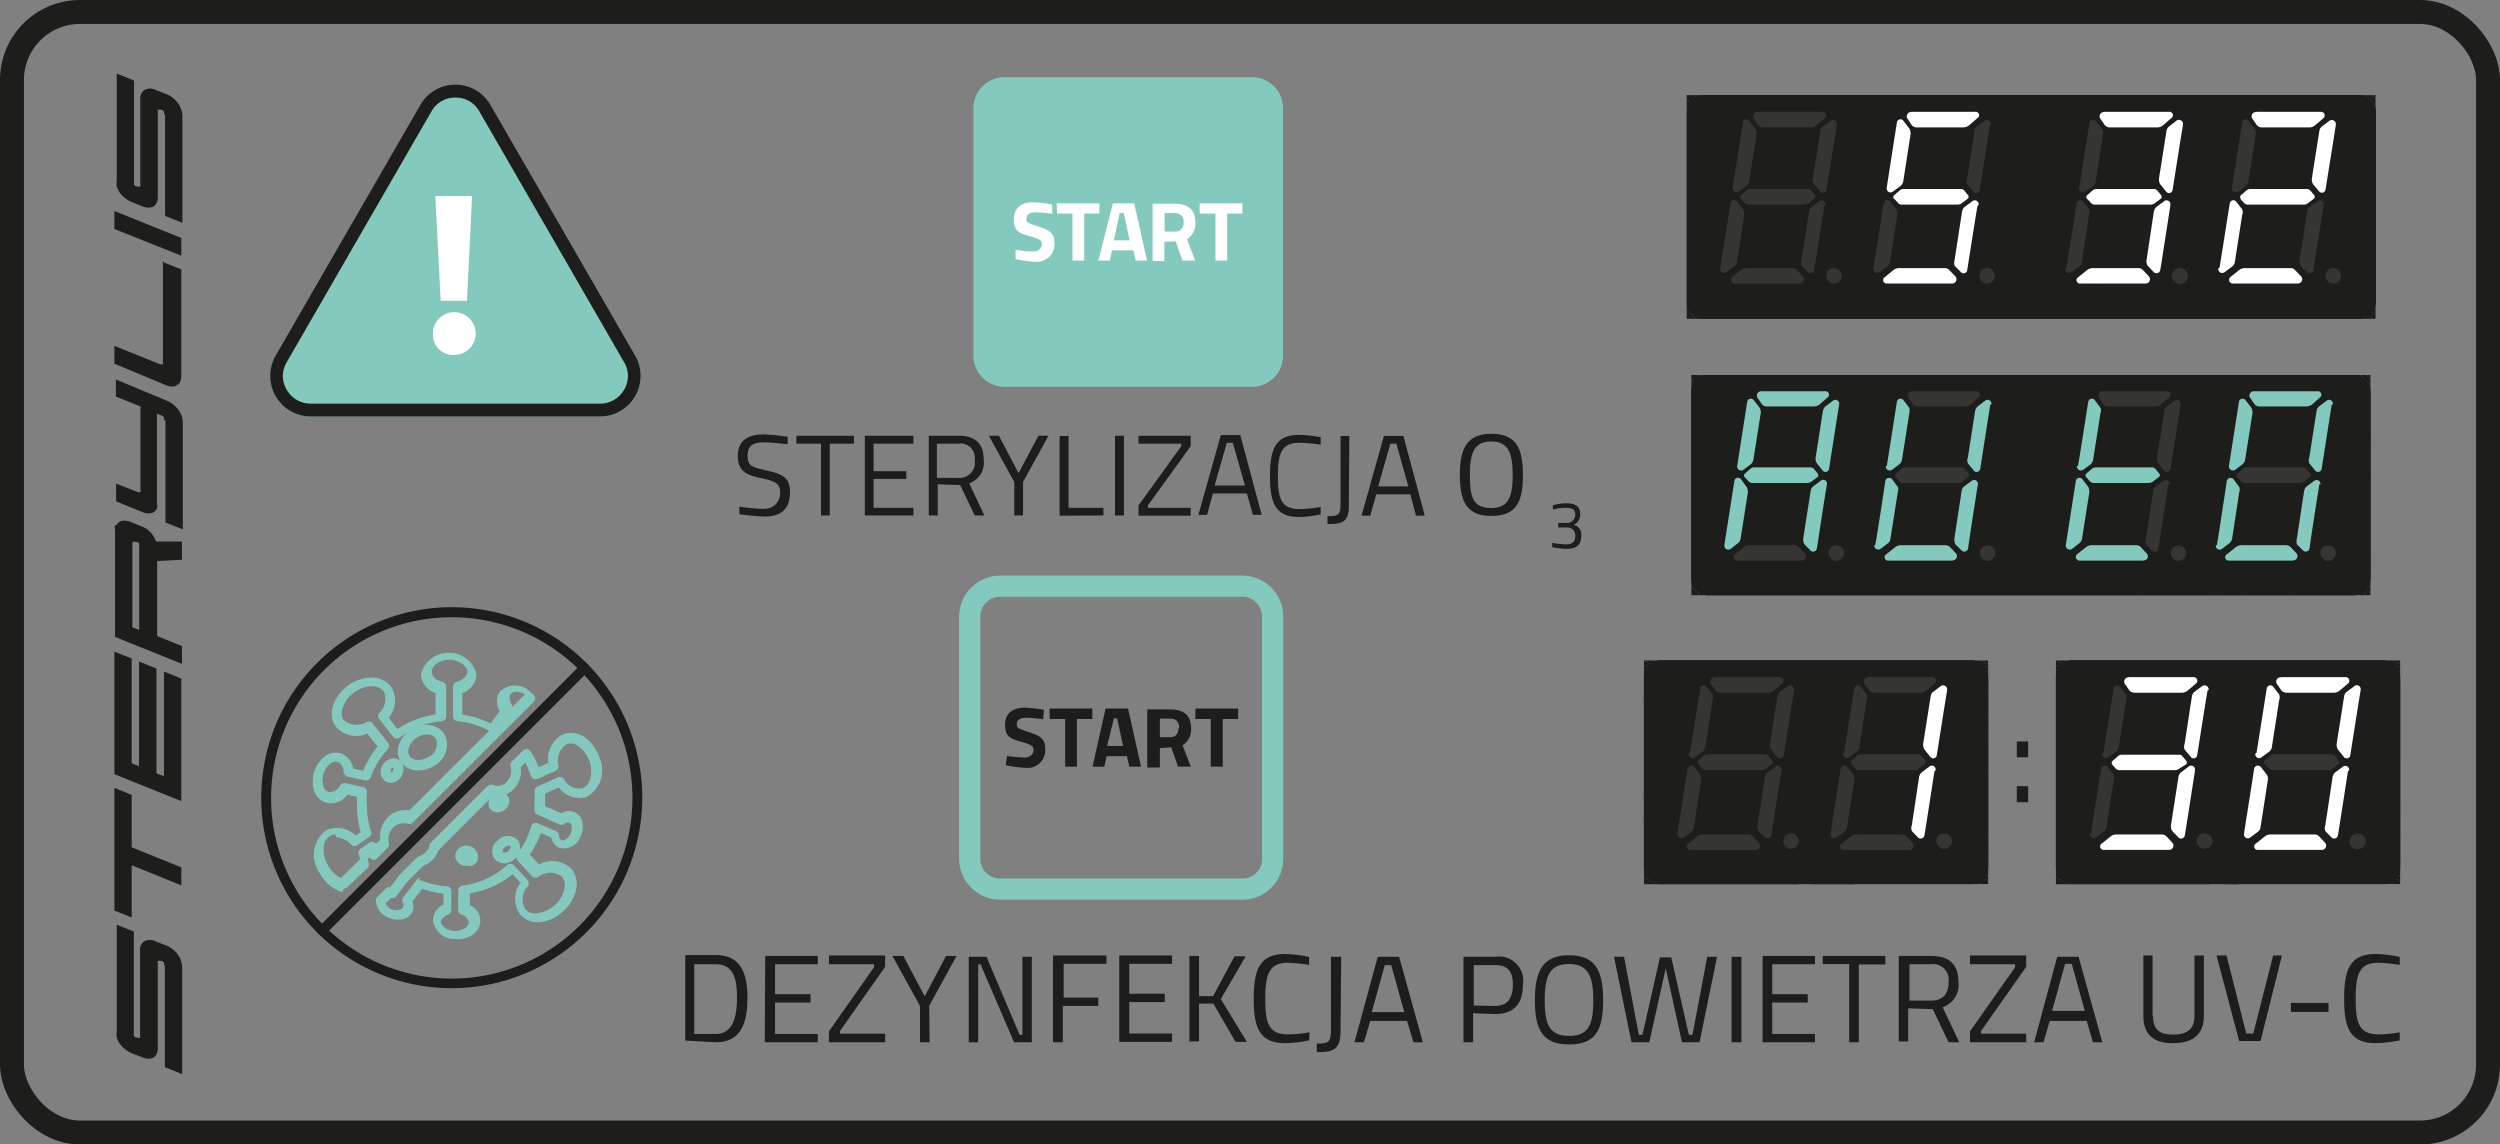 <?xml version="1.0" encoding="UTF-8"?> <svg xmlns="http://www.w3.org/2000/svg" xmlns:xlink="http://www.w3.org/1999/xlink" id="Warstwa_1" data-name="Warstwa 1" viewBox="0 0 116.93 53.53"><rect x="0" y="0" width="116.93" height="53.53" fill="#808080" stroke="none"/><defs><style>.cls-1,.cls-6,.cls-9{fill:none;}.cls-2{clip-path:url(#clip-path);}.cls-3,.cls-7{fill:#1d1d1b;}.cls-4{fill:#84c9be;}.cls-5{fill:#fff;}.cls-6{stroke:#84c9be;stroke-width:0.56px;}.cls-6,.cls-9{stroke-miterlimit:10;}.cls-7{fill-rule:evenodd;}.cls-8{fill:#353534;}.cls-9{stroke:#1d1d1b;stroke-width:1.12px;}</style><clipPath id="clip-path" transform="translate(-657.75 -663.25)"><rect class="cls-1" x="657.75" y="663.25" width="116.93" height="53.53"></rect></clipPath></defs><g class="cls-2"><path class="cls-3" d="M665.42,708.4a.27.27,0,0,0,0-.12.23.23,0,0,0-.12-.09l-.06,0c-.06,0-.09,0-.11,0a.13.13,0,0,0,0,.1v4a.66.66,0,0,1-.05.25.36.36,0,0,1-.14.16.35.35,0,0,1-.23.07.8.8,0,0,1-.31-.07l-.51-.2a1.23,1.23,0,0,1-.31-.19,1.37,1.37,0,0,1-.23-.25,1,1,0,0,1-.14-.28.9.9,0,0,1,0-.28v-5l.8.32v4.76a.24.24,0,0,0,0,.12.24.24,0,0,0,.11.08l.06,0a.13.13,0,0,0,.12,0,.12.12,0,0,0,0-.09v-4a.43.43,0,0,1,.2-.41.55.55,0,0,1,.53,0l.51.2a1.08,1.08,0,0,1,.31.19,1,1,0,0,1,.23.24,1.11,1.11,0,0,1,.14.29,1,1,0,0,1,.05.29v5l-.81-.33V708.4" transform="translate(-657.75 -663.25)"></path><polygon class="cls-3" points="5.35 42.59 6.16 42.91 6.16 40.47 8.48 41.41 8.48 40.57 6.16 39.63 6.16 37.18 5.35 36.85 5.35 42.59"></polygon><polygon class="cls-3" points="5.35 10.71 8.48 11.96 8.48 11.13 5.35 9.87 5.35 10.71"></polygon><polygon class="cls-3" points="5.35 36.21 8.48 37.47 8.48 31.74 7.67 31.41 7.67 36.31 7.32 36.17 7.32 31.27 6.5 30.94 6.5 35.84 6.16 35.7 6.16 30.8 5.35 30.48 5.35 36.21"></polygon><path class="cls-3" d="M663.91,692.58l.35.13V688.8a.27.27,0,0,0,0-.12.14.14,0,0,0-.1-.08l-.06,0c-.11-.05-.16,0-.16.09v3.91m-.76-4.76a.54.54,0,0,1,.15-.18.52.52,0,0,1,.23-.06.89.89,0,0,1,.3.06l.51.21a1.08,1.08,0,0,1,.44.3,1.23,1.23,0,0,1,.24.41h1.21v.85l-1.16.06V693l1.16.47v.83l-3.13-1.26v-5a.6.6,0,0,1,0-.24" transform="translate(-657.75 -663.25)"></path><path class="cls-3" d="M665.42,682.9a.28.28,0,0,0,0-.13.27.27,0,0,0-.12-.09l-.21-.08v4.18a.49.49,0,0,1,0,.25.39.39,0,0,1-.14.17.41.41,0,0,1-.23.06.63.63,0,0,1-.31-.06l-1.23-.5v-.83l1,.39a.18.18,0,0,0,.14,0,.07.07,0,0,0,0-.07v-3.93l-1.15-.46V681l2.4,1a1.08,1.08,0,0,1,.31.19,1.37,1.37,0,0,1,.23.25,1,1,0,0,1,.19.57v5l-.81-.32V682.9" transform="translate(-657.75 -663.25)"></path><path class="cls-3" d="M665.42,675.53l.81.32v5a.7.7,0,0,1-.05.25.32.32,0,0,1-.14.16.45.45,0,0,1-.23.07.8.8,0,0,1-.31-.07l-2.4-1v-.83l2.12.85a.2.2,0,0,0,.15,0,.09.09,0,0,0,0-.09v-4.74" transform="translate(-657.75 -663.25)"></path><path class="cls-3" d="M665.42,668.6a.28.28,0,0,0,0-.13.27.27,0,0,0-.12-.09l-.06,0c-.06,0-.09,0-.11,0s0,0,0,.1v4a.62.62,0,0,1-.05.25.39.39,0,0,1-.14.17.41.41,0,0,1-.23.06,1,1,0,0,1-.31-.06l-.51-.21a1.23,1.23,0,0,1-.31-.19,1.31,1.31,0,0,1-.23-.24,1.83,1.83,0,0,1-.14-.28,1,1,0,0,1,0-.29v-5l.81.33v4.75a.21.21,0,0,0,0,.12.24.24,0,0,0,.11.08l.06,0a.13.13,0,0,0,.12,0,.15.15,0,0,0,0-.1v-4a.44.44,0,0,1,.2-.41.55.55,0,0,1,.53,0l.51.2a1.08,1.08,0,0,1,.31.19,1.37,1.37,0,0,1,.23.25,1,1,0,0,1,.19.57v5l-.81-.32V668.6" transform="translate(-657.75 -663.25)"></path><path class="cls-4" d="M681.91,695.6a.34.34,0,0,0-.28.12.44.44,0,0,0,.07.49.27.27,0,0,1,0,.12l.6-.6a.89.89,0,0,0-.42-.13m-4.15,2a.94.94,0,0,0-.47.14.92.92,0,0,0-.37.44.48.48,0,0,0,0,.41.46.46,0,0,0,.35.2.86.86,0,0,0,.55-.14.66.66,0,0,0,.35-.84.5.5,0,0,0-.44-.21m-1.56,1.55a.18.18,0,0,0-.1.08.17.17,0,0,0,0,.14.15.15,0,0,0,.1-.09.15.15,0,0,0,0-.13m-2.69,3.13a.48.48,0,0,0-.26.07c-.37.21-.41.84-.1,1.37a1.36,1.36,0,0,0,.61.6l.89-.88a.79.79,0,0,0-.06-.22.22.22,0,0,1,.09-.27l.43-.3a.22.22,0,0,1,.19,0,.24.24,0,0,1,.11.06l.19-.19a1.24,1.24,0,0,1,.51-1.18,1.21,1.21,0,0,1,.85-.19l3.73-3.72a3.86,3.86,0,0,0-1.48-.45.23.23,0,0,1-.21-.23v-1.38a.24.24,0,0,1,.17-.23c.3-.08.5-.28.5-.49s-.37-.54-.83-.54-.83.25-.83.54.2.41.5.49a.24.24,0,0,1,.17.23v1.38a.23.23,0,0,1-.21.23,4.17,4.17,0,0,0-.93.2,1,1,0,0,1,1.06.41,1.12,1.12,0,0,1-.5,1.49,1.38,1.38,0,0,1-.85.2.93.93,0,0,1-.64-.33.49.49,0,0,1,.06.17.63.63,0,0,1-.07.42.67.67,0,0,1-.3.28.5.5,0,0,1-.43,0,.56.56,0,0,1-.18-.76.67.67,0,0,1,.31-.29.5.5,0,0,1,.43,0,.54.54,0,0,1,.12.09.91.91,0,0,1-.07-.81,1.26,1.26,0,0,1,.41-.56l-.36.24a.23.23,0,0,1-.32,0l-.66-.85a.23.23,0,0,1,0-.29.88.88,0,0,0,.21-1,.65.65,0,0,0-.54-.24,1.41,1.41,0,0,0-.83.28,1.38,1.38,0,0,0-.53.68.66.66,0,0,0,0,.59.91.91,0,0,0,1.1.12.22.22,0,0,1,.28.07l.71.89a.26.26,0,0,1,0,.31,3.8,3.8,0,0,0-.8,1.32.24.24,0,0,1-.27.14l-.82-.18a.23.23,0,0,1-.18-.21.48.48,0,0,0-.28-.48.43.43,0,0,0-.35.09,1,1,0,0,0-.31.48.92.92,0,0,0,0,.57.36.36,0,0,0,.24.27.53.53,0,0,0,.54-.31.24.24,0,0,1,.25-.1l.82.18a.24.24,0,0,1,.18.26,3.08,3.08,0,0,0,0,.61,3.84,3.84,0,0,0,.2,1.21.23.23,0,0,1-.09.26l-.54.37a.23.23,0,0,1-.29,0,1.08,1.08,0,0,0-.72-.36m.31,2.55h-.07a1.83,1.83,0,0,1-1-.86,1.46,1.46,0,0,1,.27-2,1.25,1.25,0,0,1,1.41.23l.23-.16a4.39,4.39,0,0,1-.17-1.19,3.44,3.44,0,0,1,0-.46l-.46-.1a.91.91,0,0,1-1,.37.85.85,0,0,1-.55-.56,1.51,1.51,0,0,1,.47-1.58.87.87,0,0,1,.76-.17.89.89,0,0,1,.6.72l.46.1a4.47,4.47,0,0,1,.68-1.13l-.47-.61a1.28,1.28,0,0,1-1.5-.34,1.11,1.11,0,0,1-.1-1,2,2,0,0,1,.7-.92,2,2,0,0,1,1.09-.36h0a1.11,1.11,0,0,1,.92.44,1.23,1.23,0,0,1-.12,1.44l.41.53a4.21,4.21,0,0,1,1.78-.68v-1a1,1,0,0,1-.68-.88,1.34,1.34,0,0,1,2.6,0,1,1,0,0,1-.67.88v1a4.48,4.48,0,0,1,1.33.42l.42-.58a.87.87,0,0,1,0-.9,1,1,0,0,1,1.43,0l.16.14a.24.24,0,0,1,0,.33l-5.65,5.64a.23.23,0,0,1-.22.06.76.76,0,0,0-.61.1.78.78,0,0,0-.29.82.23.23,0,0,1-.07.21l-.48.48a.23.23,0,0,1-.19.07.25.25,0,0,1-.17-.11l-.09.07a1.05,1.05,0,0,1,.06.24.29.29,0,0,1-.07.2L674,704.74a.28.28,0,0,1-.17.07" transform="translate(-657.75 -663.25)"></path><path class="cls-4" d="M679.52,703.23l0,0h0l0,0h0m.09.5a.78.78,0,0,1-.22,0,.67.67,0,0,1-.3-.25.45.45,0,0,1,0-.39.54.54,0,0,1,1,.39.46.46,0,0,1-.29.27l-.16,0m1.9-.94a.32.32,0,0,0-.18.07c-.1.08-.12.2-.09.24a.12.12,0,0,0,.08,0,.27.27,0,0,0,.17-.06c.11-.1.12-.21.09-.25a.1.1,0,0,0-.07,0m-4.21,1.61h.08a4.07,4.07,0,0,0,1.23.28.23.23,0,0,1,.22.23v.88a.23.23,0,0,1-.15.22c-.21.08-.34.22-.34.36s.3.4.65.4h0a.84.84,0,0,0,.49-.14.37.37,0,0,0,.16-.26.43.43,0,0,0-.33-.36.22.22,0,0,1-.16-.22v-.91a.24.24,0,0,1,.21-.23,3.84,3.84,0,0,0,2.07-.95.24.24,0,0,1,.33,0l.64.7a.25.25,0,0,1,0,.3.88.88,0,0,0-.11,1.06.63.63,0,0,0,.58.18,1.47,1.47,0,0,0,.79-.37,1.38,1.38,0,0,0,.45-.75.63.63,0,0,0-.11-.59.9.9,0,0,0-1.09,0,.23.23,0,0,1-.29,0l-.69-.75a.28.28,0,0,1-.06-.15.47.47,0,0,1-.1.1.8.8,0,0,1-.46.18.58.58,0,0,1-.45-.2.63.63,0,0,1,.16-.89.64.64,0,0,1,.91,0,.57.57,0,0,1,.1.49,3.84,3.84,0,0,0,.53-1.12.23.23,0,0,1,.12-.15.23.23,0,0,1,.2,0l.84.36a.25.25,0,0,1,.15.2.24.24,0,0,0,.11.23c.11.05.31-.07.42-.3a.67.67,0,0,0,.06-.36.22.22,0,0,0-.11-.16.27.27,0,0,0-.25.07.24.24,0,0,1-.24,0l-1-.45a.22.22,0,0,1-.14-.23c0-.11,0-.23,0-.34a4.32,4.32,0,0,0,0-.5.23.23,0,0,1,.14-.24l.95-.43a.23.23,0,0,1,.29.08.79.79,0,0,0,.86.43c.37-.13.52-.71.33-1.27a1.46,1.46,0,0,0-.49-.68.6.6,0,0,0-.56-.12.9.9,0,0,0-.4,1,.21.21,0,0,1-.13.25l-.84.38a.31.31,0,0,1-.19,0,.25.25,0,0,1-.13-.14,4.78,4.78,0,0,0-.26-.62l-.22.22a1.17,1.17,0,0,1-.67,1.26h0l.06.07a.42.42,0,0,1,.06.38.61.61,0,0,1-.21.29.57.57,0,0,1-.35.1.45.45,0,0,1-.34-.18.46.46,0,0,1,0-.43l-2.39,2.39a1.17,1.17,0,0,1-.44.58,1.15,1.15,0,0,1-.27.14l-.76.76-.51.67a.24.24,0,0,1-.2.09h-.05l-.24.24a.51.51,0,0,0,.29.29.58.58,0,0,0,.36,0,.2.2,0,0,0,.16-.1.24.24,0,0,0,0-.19.24.24,0,0,1,0-.26l.64-.84a.23.23,0,0,1,.19-.09m1.69,2.85a1,1,0,0,1-1.12-.87.83.83,0,0,1,.49-.73v-.51a4.81,4.81,0,0,1-1-.23l-.45.6a.59.59,0,0,1,0,.47.64.64,0,0,1-.5.36,1.06,1.06,0,0,1-.64-.09.9.9,0,0,1-.57-.8.23.23,0,0,1,.06-.16l.39-.38a.21.21,0,0,1,.13-.07h.09l.44-.58,0,0,.82-.82a.33.33,0,0,1,.1-.06.42.42,0,0,0,.19-.09.74.74,0,0,0,.29-.38.19.19,0,0,1,0-.1l2.71-2.7a.24.24,0,0,1,.25-.06.61.61,0,0,0,.46,0,.75.75,0,0,0,.37-.87.23.23,0,0,1,.06-.22l.52-.51a.26.26,0,0,1,.19-.07.27.27,0,0,1,.17.11,3.85,3.85,0,0,1,.37.73l.46-.2a1.27,1.27,0,0,1,.72-1.35,1.09,1.09,0,0,1,1,.17,1.88,1.88,0,0,1,.66.91,1.43,1.43,0,0,1-.61,1.87,1.21,1.21,0,0,1-1.29-.45l-.63.29c0,.13,0,.25,0,.38s0,.14,0,.21l.76.33a.66.66,0,0,1,.62-.05.65.65,0,0,1,.36.49,1,1,0,0,1-.09.64.82.82,0,0,1-1,.53.65.65,0,0,1-.36-.47l-.49-.22a4.45,4.45,0,0,1-.52,1l.43.48a1.28,1.28,0,0,1,1.5.18,1.12,1.12,0,0,1,.23,1,1.88,1.88,0,0,1-.6,1,1.9,1.9,0,0,1-1,.5,1.12,1.12,0,0,1-1-.33,1.27,1.27,0,0,1,0-1.5l-.36-.4a4.24,4.24,0,0,1-2,.89v.56a.78.78,0,0,1,.14,1.37,1.32,1.32,0,0,1-.77.23Z" transform="translate(-657.75 -663.25)"></path><path class="cls-3" d="M678.89,692.12a8.45,8.45,0,1,0,8.44,8.44,8.45,8.45,0,0,0-8.44-8.44m0,17.35a8.91,8.91,0,1,1,8.9-8.91,8.92,8.92,0,0,1-8.9,8.91" transform="translate(-657.75 -663.25)"></path><path class="cls-3" d="M672.82,707a.23.23,0,0,1-.17-.07.22.22,0,0,1,0-.32l12.26-12.27a.25.25,0,0,1,.34,0,.24.24,0,0,1,0,.33L673,706.92a.21.21,0,0,1-.16.07" transform="translate(-657.75 -663.25)"></path><path class="cls-4" d="M687.2,680.34l-6.77-11.73a1.59,1.59,0,0,0-2.76,0l-6.77,11.73a1.56,1.56,0,0,0,0,1.59,1.59,1.59,0,0,0,1.38.8h13.54a1.6,1.6,0,0,0,1.38-2.39" transform="translate(-657.75 -663.25)"></path><path class="cls-3" d="M685.82,682.73H672.28a1.9,1.9,0,0,1-1.64-2.84l6.77-11.73a1.89,1.89,0,0,1,3.28,0l6.77,11.73a1.9,1.9,0,0,1-1.64,2.84m-6.77-14.92a1.27,1.27,0,0,0-1.12.65l-6.77,11.73a1.25,1.25,0,0,0,0,1.29,1.29,1.29,0,0,0,1.12.65h13.54a1.29,1.29,0,0,0,1.12-.65,1.25,1.25,0,0,0,0-1.29l-6.77-11.73a1.27,1.27,0,0,0-1.12-.65" transform="translate(-657.75 -663.25)"></path><path class="cls-5" d="M678,678.85a1,1,0,1,1,1,1,.94.94,0,0,1-1-1m.36-1.53-.25-4.9h1.72l-.24,4.9Z" transform="translate(-657.75 -663.25)"></path><path class="cls-4" d="M704.73,680.57a.67.67,0,0,1-.68-.68V668.31a.67.67,0,0,1,.68-.68h11.58a.68.68,0,0,1,.68.68v11.58a.68.68,0,0,1-.68.68H704.73" transform="translate(-657.75 -663.25)"></path><path class="cls-4" d="M716.22,668.4v0m0,11.4H704.81V668.4h11.41Zm.09-12.94H704.73a1.45,1.45,0,0,0-1.45,1.45v11.58a1.45,1.45,0,0,0,1.45,1.45h11.58a1.45,1.45,0,0,0,1.45-1.45V668.31a1.45,1.45,0,0,0-1.45-1.45" transform="translate(-657.75 -663.25)"></path><path class="cls-5" d="M713.89,673.24h.71v2.2h.55v-2.2h.71v-.48h-2v.48m-.75.41c0,.24-.12.43-.38.43h-.51v-.86h.49a.38.38,0,0,1,.4.43m-.37.89.32.9h.59l-.38-1a.88.88,0,0,0,.39-.78c0-.61-.33-.88-1-.88h-1v2.68h.55v-.9Zm-2.62-1.33h.19l.27,1.28h-.73Zm-1,2.23h.54l.1-.48h1l.11.48h.53l-.6-2.68h-1Zm-1.93-2.2h.72v2.2h.55v-2.2h.71v-.48h-2Zm-.23-.42a5.35,5.35,0,0,0-.88-.11c-.54,0-.91.24-.91.8s.22.64.83.81c.38.11.48.18.48.35s-.13.34-.42.34-.81-.07-.81-.07l0,.43a5,5,0,0,0,.9.12.82.82,0,0,0,.92-.86c0-.44-.18-.6-.76-.79s-.55-.2-.55-.37.13-.29.43-.29.78.07.78.07Z" transform="translate(-657.75 -663.25)"></path><path class="cls-3" d="M713.66,696.88h.72v2.23h.56v-2.23h.72v-.49h-2v.49m-.79.42c0,.24-.11.43-.39.43H712v-.87h.5c.27,0,.4.18.4.44m-.37.9.32.91h.6l-.39-1a.87.87,0,0,0,.4-.79c0-.61-.33-.89-1-.89h-1.05v2.72H712v-.91Zm-2.68-1.35H710l.28,1.29h-.75Zm-1,2.26h.55l.11-.49h.95l.11.49h.55l-.61-2.72h-1.05Zm-2-2.23h.72v2.23h.55v-2.23h.72v-.49h-2Zm-.27-.43a6.06,6.06,0,0,0-.89-.1c-.55,0-.93.24-.93.8s.23.65.84.82c.4.11.49.19.49.36s-.13.35-.42.35-.82-.07-.82-.07l-.06.43a5.29,5.29,0,0,0,.91.12.83.83,0,0,0,.94-.87c0-.45-.18-.61-.77-.8s-.56-.21-.56-.38.14-.29.43-.29.8.07.8.07Z" transform="translate(-657.75 -663.25)"></path><path class="cls-4" d="M715.86,705.05H704.52a1.64,1.64,0,0,1-1.63-1.63V692.09a1.65,1.65,0,0,1,1.63-1.64h11.34a1.64,1.64,0,0,1,1.63,1.64v11.33a1.63,1.63,0,0,1-1.63,1.63m-11.34-14.17a1.21,1.21,0,0,0-1.2,1.21v11.33a1.2,1.2,0,0,0,1.2,1.2h11.34a1.2,1.2,0,0,0,1.2-1.2V692.09a1.21,1.21,0,0,0-1.2-1.21Z" transform="translate(-657.75 -663.25)"></path><path class="cls-6" d="M715.86,705.05H704.52a1.64,1.64,0,0,1-1.63-1.63V692.09a1.65,1.65,0,0,1,1.63-1.64h11.34a1.64,1.64,0,0,1,1.63,1.64v11.33a1.63,1.63,0,0,1-1.63,1.63m-11.34-14.17a1.21,1.21,0,0,0-1.2,1.21v11.33a1.2,1.2,0,0,0,1.2,1.2h11.34a1.2,1.2,0,0,0,1.2-1.2V692.09a1.21,1.21,0,0,0-1.2-1.21Z" transform="translate(-657.75 -663.25)"></path><path class="cls-7" d="M749.94,704.6h-14.5a.8.8,0,0,1-.8-.8v-8.86a.8.8,0,0,1,.8-.8h14.5a.8.8,0,0,1,.8.8v8.86a.8.8,0,0,1-.8.8" transform="translate(-657.75 -663.25)"></path><path class="cls-3" d="M749.94,704.6h-14.5a.8.8,0,0,1-.8-.8v-8.86a.8.8,0,0,1,.8-.8h14.5a.8.8,0,0,1,.8.8v8.86a.8.8,0,0,1-.8.8" transform="translate(-657.75 -663.25)"></path><polygon class="cls-7" points="76.89 41.04 77.52 41.36 76.89 41.36 76.89 41.04"></polygon><polygon class="cls-7" points="76.89 40.71 78.18 41.36 77.52 41.36 76.89 41.04 76.89 40.71"></polygon><polygon class="cls-7" points="76.89 40.38 78.84 41.36 78.18 41.36 76.89 40.71 76.89 40.38"></polygon><polygon class="cls-7" points="76.89 40.05 79.5 41.36 78.84 41.36 76.89 40.38 76.89 40.05"></polygon><polygon class="cls-7" points="76.89 39.73 80.15 41.36 79.5 41.36 76.89 40.05 76.89 39.73"></polygon><polygon class="cls-7" points="76.89 39.4 80.81 41.36 80.15 41.36 76.89 39.73 76.89 39.4"></polygon><polygon class="cls-7" points="76.89 39.07 81.47 41.36 80.81 41.36 76.89 39.4 76.89 39.07"></polygon><polygon class="cls-7" points="76.89 38.74 82.13 41.36 81.47 41.36 76.89 39.07 76.89 38.74"></polygon><polygon class="cls-7" points="76.89 38.41 82.79 41.36 82.13 41.36 76.89 38.74 76.89 38.41"></polygon><polygon class="cls-7" points="76.89 38.09 83.44 41.36 82.79 41.36 76.89 38.41 76.89 38.09"></polygon><polygon class="cls-7" points="76.89 37.76 84.1 41.36 83.44 41.36 76.89 38.09 76.89 37.76"></polygon><polygon class="cls-7" points="76.89 37.43 84.76 41.35 84.1 41.35 76.89 37.76 76.89 37.43"></polygon><polygon class="cls-7" points="76.89 37.1 85.41 41.36 84.76 41.36 76.89 37.43 76.89 37.1"></polygon><polygon class="cls-7" points="76.89 36.77 86.07 41.36 85.41 41.36 76.89 37.1 76.89 36.77"></polygon><polygon class="cls-7" points="76.89 36.45 86.73 41.36 86.07 41.36 76.89 36.77 76.89 36.45"></polygon><polygon class="cls-7" points="76.89 36.12 87.39 41.35 86.73 41.35 76.89 36.45 76.89 36.12"></polygon><polygon class="cls-7" points="76.89 35.79 88.05 41.35 87.39 41.35 76.89 36.12 76.89 35.79"></polygon><polygon class="cls-7" points="76.89 35.46 88.7 41.35 88.05 41.35 76.89 35.79 76.89 35.46"></polygon><polygon class="cls-7" points="76.89 35.13 89.36 41.35 88.7 41.35 76.89 35.46 76.89 35.13"></polygon><polygon class="cls-7" points="76.89 34.8 90.02 41.35 89.36 41.35 76.89 35.13 76.89 34.8"></polygon><polygon class="cls-7" points="76.89 34.48 90.67 41.35 90.02 41.35 76.89 34.8 76.89 34.48"></polygon><polygon class="cls-7" points="76.89 34.15 91.33 41.35 90.67 41.35 76.89 34.48 76.89 34.15"></polygon><polygon class="cls-7" points="76.89 33.82 91.99 41.35 91.33 41.35 76.89 34.15 76.89 33.82"></polygon><polygon class="cls-7" points="76.89 33.49 92.65 41.35 91.99 41.35 76.89 33.82 76.89 33.49"></polygon><polygon class="cls-7" points="76.89 33.16 92.99 41.2 92.99 41.35 92.65 41.35 76.89 33.49 76.89 33.16"></polygon><polygon class="cls-7" points="76.89 32.96 92.99 40.99 92.99 41.2 76.89 33.17 76.89 32.96"></polygon><polygon class="cls-7" points="76.89 32.75 92.99 40.79 92.99 40.99 76.89 32.96 76.89 32.75"></polygon><polygon class="cls-7" points="76.89 32.55 92.99 40.58 92.99 40.79 76.89 32.75 76.89 32.55"></polygon><polygon class="cls-7" points="76.89 32.34 92.99 40.38 92.99 40.58 76.89 32.55 76.89 32.34"></polygon><polygon class="cls-7" points="76.89 32.14 92.99 40.17 92.99 40.38 76.89 32.34 76.89 32.14"></polygon><polygon class="cls-7" points="76.89 31.93 92.99 39.96 92.99 40.17 76.89 32.14 76.89 31.93"></polygon><polygon class="cls-7" points="76.89 31.72 92.99 39.76 92.99 39.97 76.89 31.93 76.89 31.72"></polygon><polygon class="cls-7" points="76.89 31.52 92.99 39.55 92.99 39.76 76.89 31.73 76.89 31.52"></polygon><polygon class="cls-7" points="76.89 31.31 92.99 39.35 92.99 39.55 76.89 31.52 76.89 31.31"></polygon><polygon class="cls-7" points="76.89 31.11 92.99 39.14 92.99 39.35 76.89 31.31 76.89 31.11"></polygon><polygon class="cls-7" points="76.89 30.9 92.99 38.94 92.99 39.14 76.89 31.11 76.89 30.9"></polygon><polygon class="cls-7" points="77.29 30.89 92.99 38.73 92.99 38.93 76.89 30.9 76.89 30.89 77.29 30.89"></polygon><polygon class="cls-7" points="77.7 30.89 92.99 38.52 92.99 38.73 77.29 30.89 77.7 30.89"></polygon><polygon class="cls-7" points="78.11 30.89 92.99 38.32 92.99 38.52 77.7 30.89 78.11 30.89"></polygon><polygon class="cls-7" points="78.52 30.89 92.99 38.11 92.99 38.32 78.11 30.89 78.52 30.89"></polygon><polygon class="cls-7" points="78.94 30.89 92.99 37.91 92.99 38.11 78.53 30.89 78.94 30.89"></polygon><polygon class="cls-7" points="79.35 30.89 92.99 37.7 92.99 37.91 78.94 30.89 79.35 30.89"></polygon><polygon class="cls-7" points="79.76 30.89 92.99 37.49 92.99 37.7 79.35 30.89 79.76 30.89"></polygon><polygon class="cls-7" points="80.17 30.89 92.99 37.29 92.99 37.49 79.76 30.89 80.17 30.89"></polygon><polygon class="cls-7" points="80.59 30.89 92.99 37.08 92.99 37.29 80.17 30.89 80.59 30.89"></polygon><polygon class="cls-7" points="81 30.89 92.99 36.88 92.99 37.08 80.59 30.89 81 30.89"></polygon><polygon class="cls-7" points="81.41 30.89 92.99 36.67 92.99 36.88 81 30.89 81.41 30.89"></polygon><polygon class="cls-7" points="81.82 30.89 92.99 36.47 92.99 36.67 81.41 30.89 81.82 30.89"></polygon><polygon class="cls-7" points="82.23 30.89 92.99 36.26 92.99 36.47 81.82 30.89 82.23 30.89"></polygon><polygon class="cls-7" points="82.65 30.89 92.99 36.05 92.99 36.26 82.24 30.89 82.65 30.89"></polygon><polygon class="cls-7" points="83.06 30.89 92.99 35.85 92.99 36.05 82.65 30.89 83.06 30.89"></polygon><polygon class="cls-7" points="83.47 30.89 92.99 35.64 92.99 35.85 83.06 30.89 83.47 30.89"></polygon><polygon class="cls-7" points="83.88 30.89 92.99 35.44 92.99 35.64 83.47 30.89 83.88 30.89"></polygon><polygon class="cls-7" points="84.3 30.89 92.99 35.23 92.99 35.44 83.89 30.89 84.3 30.89"></polygon><polygon class="cls-7" points="84.71 30.89 92.99 35.03 92.99 35.23 84.3 30.89 84.71 30.89"></polygon><polygon class="cls-7" points="85.12 30.89 92.99 34.82 92.99 35.03 84.71 30.89 85.12 30.89"></polygon><polygon class="cls-7" points="85.53 30.89 92.99 34.62 92.99 34.82 85.12 30.89 85.53 30.89"></polygon><polygon class="cls-7" points="85.95 30.89 92.99 34.41 92.99 34.62 85.53 30.89 85.95 30.89"></polygon><polygon class="cls-7" points="86.36 30.89 92.99 34.2 92.99 34.41 85.95 30.89 86.36 30.89"></polygon><polygon class="cls-7" points="86.77 30.89 92.99 34 92.99 34.2 86.36 30.89 86.77 30.89"></polygon><polygon class="cls-7" points="87.18 30.89 92.99 33.79 92.99 34 86.77 30.89 87.18 30.89"></polygon><polygon class="cls-7" points="87.6 30.89 92.99 33.59 92.99 33.79 87.19 30.89 87.6 30.89"></polygon><polygon class="cls-7" points="88.01 30.89 92.99 33.38 92.99 33.59 87.6 30.89 88.01 30.89"></polygon><polygon class="cls-7" points="88.36 30.89 92.99 33.2 92.99 33.38 88.01 30.89 88.36 30.89"></polygon><polygon class="cls-7" points="88.72 30.89 92.99 33.02 92.99 33.2 88.36 30.89 88.72 30.89"></polygon><polygon class="cls-7" points="89.08 30.89 92.99 32.85 92.99 33.02 88.72 30.89 89.08 30.89"></polygon><polygon class="cls-7" points="89.43 30.89 92.99 32.67 92.99 32.85 89.08 30.89 89.43 30.89"></polygon><polygon class="cls-7" points="89.79 30.89 92.99 32.49 92.99 32.67 89.43 30.89 89.79 30.89"></polygon><polygon class="cls-7" points="90.15 30.89 92.99 32.31 92.99 32.49 89.79 30.89 90.15 30.89"></polygon><polygon class="cls-7" points="90.5 30.89 92.99 32.13 92.99 32.31 90.15 30.89 90.5 30.89"></polygon><polygon class="cls-7" points="90.86 30.89 92.99 31.96 92.99 32.13 90.5 30.89 90.86 30.89"></polygon><polygon class="cls-7" points="91.22 30.89 92.99 31.78 92.99 31.96 90.86 30.89 91.22 30.89"></polygon><polygon class="cls-7" points="91.57 30.89 92.99 31.6 92.99 31.78 91.22 30.89 91.57 30.89"></polygon><polygon class="cls-7" points="91.93 30.89 92.99 31.42 92.99 31.6 91.57 30.89 91.93 30.89"></polygon><polygon class="cls-7" points="92.29 30.89 92.99 31.24 92.99 31.42 91.93 30.89 92.29 30.89"></polygon><polygon class="cls-7" points="92.64 30.89 92.99 31.07 92.99 31.24 92.29 30.89 92.64 30.89"></polygon><polygon class="cls-7" points="92.99 31.07 92.64 30.89 92.99 30.89 92.99 31.07"></polygon><path class="cls-7" d="M769.21,704.6H754.72a.8.8,0,0,1-.81-.8v-8.86a.8.8,0,0,1,.81-.8h14.49a.8.8,0,0,1,.8.8v8.86a.8.8,0,0,1-.8.8" transform="translate(-657.75 -663.25)"></path><path class="cls-3" d="M769.21,704.6H754.72a.8.8,0,0,1-.81-.8v-8.86a.8.8,0,0,1,.81-.8h14.49a.8.8,0,0,1,.8.8v8.86a.8.8,0,0,1-.8.8" transform="translate(-657.75 -663.25)"></path><polygon class="cls-7" points="96.16 41.04 96.8 41.36 96.16 41.36 96.16 41.04"></polygon><polygon class="cls-7" points="96.16 40.71 97.45 41.36 96.8 41.36 96.16 41.04 96.16 40.71"></polygon><polygon class="cls-7" points="96.16 40.38 98.11 41.36 97.45 41.36 96.16 40.71 96.16 40.38"></polygon><polygon class="cls-7" points="96.16 40.05 98.77 41.36 98.11 41.36 96.16 40.38 96.16 40.05"></polygon><polygon class="cls-7" points="96.16 39.73 99.43 41.36 98.77 41.36 96.16 40.05 96.16 39.73"></polygon><polygon class="cls-7" points="96.16 39.4 100.08 41.36 99.43 41.36 96.16 39.73 96.16 39.4"></polygon><polygon class="cls-7" points="96.16 39.07 100.74 41.36 100.08 41.36 96.16 39.4 96.16 39.07"></polygon><polygon class="cls-7" points="96.16 38.74 101.4 41.36 100.74 41.36 96.16 39.07 96.16 38.74"></polygon><polygon class="cls-7" points="96.16 38.41 102.06 41.36 101.4 41.36 96.16 38.74 96.16 38.41"></polygon><polygon class="cls-7" points="96.16 38.09 102.72 41.36 102.06 41.36 96.16 38.41 96.16 38.09"></polygon><polygon class="cls-7" points="96.16 37.76 103.37 41.36 102.72 41.36 96.16 38.09 96.16 37.76"></polygon><polygon class="cls-7" points="96.16 37.43 104.03 41.35 103.37 41.35 96.16 37.76 96.16 37.43"></polygon><polygon class="cls-7" points="96.16 37.1 104.69 41.36 104.03 41.36 96.16 37.43 96.16 37.1"></polygon><polygon class="cls-7" points="96.16 36.77 105.35 41.35 104.69 41.35 96.16 37.1 96.16 36.77"></polygon><polygon class="cls-7" points="96.16 36.45 106 41.35 105.35 41.35 96.16 36.77 96.16 36.45"></polygon><polygon class="cls-7" points="96.16 36.12 106.66 41.35 106 41.35 96.16 36.45 96.16 36.12"></polygon><polygon class="cls-7" points="96.16 35.79 107.32 41.35 106.66 41.35 96.16 36.12 96.16 35.79"></polygon><polygon class="cls-7" points="96.16 35.46 107.97 41.35 107.32 41.35 96.16 35.79 96.16 35.46"></polygon><polygon class="cls-7" points="96.16 35.13 108.63 41.35 107.97 41.35 96.16 35.46 96.16 35.13"></polygon><polygon class="cls-7" points="96.16 34.8 109.29 41.35 108.63 41.35 96.16 35.13 96.16 34.8"></polygon><polygon class="cls-7" points="96.16 34.48 109.95 41.35 109.29 41.35 96.16 34.8 96.16 34.48"></polygon><polygon class="cls-7" points="96.16 34.15 110.61 41.35 109.95 41.35 96.16 34.48 96.16 34.15"></polygon><polygon class="cls-7" points="96.16 33.82 111.26 41.35 110.61 41.35 96.16 34.15 96.16 33.82"></polygon><polygon class="cls-7" points="96.16 33.49 111.92 41.35 111.26 41.35 96.16 33.82 96.16 33.49"></polygon><polygon class="cls-7" points="96.16 33.16 112.26 41.2 112.26 41.35 111.92 41.35 96.16 33.49 96.16 33.16"></polygon><polygon class="cls-7" points="96.16 32.96 112.26 40.99 112.26 41.2 96.16 33.17 96.16 32.96"></polygon><polygon class="cls-7" points="96.16 32.75 112.26 40.79 112.26 40.99 96.16 32.96 96.16 32.75"></polygon><polygon class="cls-7" points="96.16 32.55 112.26 40.58 112.26 40.79 96.16 32.75 96.16 32.55"></polygon><polygon class="cls-7" points="96.16 32.34 112.26 40.38 112.26 40.58 96.16 32.55 96.16 32.34"></polygon><polygon class="cls-7" points="96.16 32.14 112.26 40.17 112.26 40.38 96.16 32.34 96.16 32.14"></polygon><polygon class="cls-7" points="96.16 31.93 112.26 39.96 112.26 40.17 96.16 32.14 96.16 31.93"></polygon><polygon class="cls-7" points="96.16 31.72 112.26 39.76 112.26 39.97 96.16 31.93 96.16 31.72"></polygon><polygon class="cls-7" points="96.16 31.52 112.26 39.55 112.26 39.76 96.16 31.73 96.16 31.52"></polygon><polygon class="cls-7" points="96.16 31.31 112.26 39.35 112.26 39.55 96.16 31.52 96.16 31.31"></polygon><polygon class="cls-7" points="96.16 31.11 112.26 39.14 112.26 39.35 96.16 31.31 96.16 31.11"></polygon><polygon class="cls-7" points="96.16 30.9 112.26 38.94 112.26 39.14 96.16 31.11 96.16 30.9"></polygon><polygon class="cls-7" points="96.56 30.89 112.26 38.73 112.26 38.93 96.16 30.9 96.16 30.89 96.56 30.89"></polygon><polygon class="cls-7" points="96.97 30.89 112.26 38.52 112.26 38.73 96.56 30.89 96.97 30.89"></polygon><polygon class="cls-7" points="97.38 30.89 112.26 38.32 112.26 38.52 96.97 30.89 97.38 30.89"></polygon><polygon class="cls-7" points="97.8 30.89 112.26 38.11 112.26 38.32 97.39 30.89 97.8 30.89"></polygon><polygon class="cls-7" points="98.21 30.89 112.26 37.91 112.26 38.11 97.8 30.89 98.21 30.89"></polygon><polygon class="cls-7" points="98.62 30.89 112.26 37.7 112.26 37.91 98.21 30.89 98.62 30.89"></polygon><polygon class="cls-7" points="99.03 30.89 112.26 37.49 112.26 37.7 98.62 30.89 99.03 30.89"></polygon><polygon class="cls-7" points="99.45 30.89 112.26 37.29 112.26 37.49 99.03 30.89 99.45 30.89"></polygon><polygon class="cls-7" points="99.86 30.89 112.26 37.08 112.26 37.29 99.45 30.89 99.86 30.89"></polygon><polygon class="cls-7" points="100.27 30.89 112.26 36.88 112.26 37.08 99.86 30.89 100.27 30.89"></polygon><polygon class="cls-7" points="100.68 30.89 112.26 36.67 112.26 36.88 100.27 30.89 100.68 30.89"></polygon><polygon class="cls-7" points="101.1 30.89 112.26 36.47 112.26 36.67 100.69 30.89 101.1 30.89"></polygon><polygon class="cls-7" points="101.51 30.89 112.26 36.26 112.26 36.47 101.1 30.89 101.51 30.89"></polygon><polygon class="cls-7" points="101.92 30.89 112.26 36.05 112.26 36.26 101.51 30.89 101.92 30.89"></polygon><polygon class="cls-7" points="102.33 30.89 112.26 35.85 112.26 36.05 101.92 30.89 102.33 30.89"></polygon><polygon class="cls-7" points="102.75 30.89 112.26 35.64 112.26 35.85 102.33 30.89 102.75 30.89"></polygon><polygon class="cls-7" points="103.16 30.89 112.26 35.44 112.26 35.64 102.75 30.89 103.16 30.89"></polygon><polygon class="cls-7" points="103.57 30.89 112.26 35.23 112.26 35.44 103.16 30.89 103.57 30.89"></polygon><polygon class="cls-7" points="103.98 30.89 112.26 35.03 112.26 35.23 103.57 30.89 103.98 30.89"></polygon><polygon class="cls-7" points="104.39 30.89 112.26 34.82 112.26 35.03 103.98 30.89 104.39 30.89"></polygon><polygon class="cls-7" points="104.81 30.89 112.26 34.62 112.26 34.82 104.39 30.89 104.81 30.89"></polygon><polygon class="cls-7" points="105.22 30.89 112.26 34.41 112.26 34.62 104.81 30.89 105.22 30.89"></polygon><polygon class="cls-7" points="105.63 30.89 112.26 34.2 112.26 34.41 105.22 30.89 105.63 30.89"></polygon><polygon class="cls-7" points="106.04 30.89 112.26 34 112.26 34.2 105.63 30.89 106.04 30.89"></polygon><polygon class="cls-7" points="106.46 30.89 112.26 33.79 112.26 34 106.05 30.89 106.46 30.89"></polygon><polygon class="cls-7" points="106.87 30.89 112.26 33.59 112.26 33.79 106.46 30.89 106.87 30.89"></polygon><polygon class="cls-7" points="107.28 30.89 112.26 33.38 112.26 33.59 106.87 30.89 107.28 30.89"></polygon><polygon class="cls-7" points="107.64 30.89 112.26 33.2 112.26 33.38 107.28 30.89 107.64 30.89"></polygon><polygon class="cls-7" points="107.99 30.89 112.26 33.02 112.26 33.2 107.64 30.89 107.99 30.89"></polygon><polygon class="cls-7" points="108.35 30.89 112.26 32.85 112.26 33.02 107.99 30.89 108.35 30.89"></polygon><polygon class="cls-7" points="108.71 30.89 112.26 32.67 112.26 32.85 108.35 30.89 108.71 30.89"></polygon><polygon class="cls-7" points="109.06 30.89 112.26 32.49 112.26 32.67 108.71 30.89 109.06 30.89"></polygon><polygon class="cls-7" points="109.42 30.89 112.26 32.31 112.26 32.49 109.06 30.89 109.42 30.89"></polygon><polygon class="cls-7" points="109.78 30.89 112.26 32.13 112.26 32.31 109.42 30.89 109.78 30.89"></polygon><polygon class="cls-7" points="110.13 30.89 112.26 31.95 112.26 32.13 109.78 30.89 110.13 30.89"></polygon><polygon class="cls-7" points="110.49 30.89 112.26 31.78 112.26 31.95 110.13 30.89 110.49 30.89"></polygon><polygon class="cls-7" points="110.85 30.89 112.26 31.6 112.26 31.78 110.49 30.89 110.85 30.89"></polygon><polygon class="cls-7" points="111.2 30.89 112.26 31.42 112.26 31.6 110.85 30.89 111.2 30.89"></polygon><polygon class="cls-7" points="111.56 30.89 112.26 31.24 112.26 31.42 111.2 30.89 111.56 30.89"></polygon><polygon class="cls-7" points="111.92 30.89 112.26 31.07 112.26 31.24 111.56 30.89 111.92 30.89"></polygon><polygon class="cls-7" points="112.26 31.07 111.91 30.89 112.26 30.89 112.26 31.07"></polygon><path class="cls-3" d="M752.08,697.93h.53v.74h-.53Zm0,2.09h.53v.75h-.53Z" transform="translate(-657.75 -663.25)"></path><path class="cls-8" d="M741.66,695.55c-.13.76-.36,2.27-.48,3a.17.17,0,0,1-.32.08l-.27-.32a.37.37,0,0,1-.05-.27l.34-2.22a.37.37,0,0,1,.14-.22l.33-.25a.19.19,0,0,1,.31.17" transform="translate(-657.75 -663.25)"></path><path class="cls-8" d="M741.07,699.32c-.12.76-.36,2.27-.47,3a.18.18,0,0,1-.32.08l-.27-.28a.42.42,0,0,1-.06-.27l.35-2.26a.32.32,0,0,1,.13-.22l.34-.26a.18.18,0,0,1,.3.17" transform="translate(-657.75 -663.25)"></path><path class="cls-8" d="M745.13,694.92h3a.17.17,0,0,1,.09.31l-.38.32a.45.45,0,0,1-.27.1H745.4a.33.33,0,0,1-.23-.1l-.2-.29a.2.2,0,0,1,.16-.33" transform="translate(-657.75 -663.25)"></path><path class="cls-8" d="M747,703h-3a.16.16,0,0,1-.1-.3l.41-.33a.42.42,0,0,1,.27-.09h2.12a.29.29,0,0,1,.23.1l.27.29a.2.2,0,0,1-.15.33" transform="translate(-657.75 -663.25)"></path><path class="cls-5" d="M748.82,695.55c-.13.76-.36,2.27-.48,3a.17.17,0,0,1-.32.08l-.26-.32a.43.43,0,0,1-.06-.27l.35-2.22a.32.32,0,0,1,.13-.22l.33-.25a.19.19,0,0,1,.31.17" transform="translate(-657.75 -663.25)"></path><path class="cls-8" d="M743.37,702.21c.12-.76.36-2.27.47-3a.18.18,0,0,1,.32-.08l.27.35a.36.36,0,0,1,.05.27l-.34,2.19a.32.32,0,0,1-.13.22l-.34.25a.18.18,0,0,1-.3-.17" transform="translate(-657.75 -663.25)"></path><path class="cls-8" d="M744.35,699l.17.19a.23.23,0,0,0,.18.08h2.61a.32.32,0,0,0,.2-.08l.28-.21a.12.12,0,0,0,0-.17l-.16-.2a.21.21,0,0,0-.17-.08h-2.67a.26.26,0,0,0-.19.07l-.25.22a.13.13,0,0,0,0,.18" transform="translate(-657.75 -663.25)"></path><path class="cls-8" d="M738,694.92H741a.17.17,0,0,1,.09.31l-.38.32a.45.45,0,0,1-.27.1h-2.22a.33.33,0,0,1-.23-.1l-.2-.29a.2.2,0,0,1,.15-.33" transform="translate(-657.75 -663.25)"></path><path class="cls-8" d="M739.87,703h-3.06a.16.16,0,0,1-.09-.3l.41-.33a.41.41,0,0,1,.26-.09h2.13a.29.29,0,0,1,.23.1l.27.29a.2.2,0,0,1-.15.33" transform="translate(-657.75 -663.25)"></path><path class="cls-8" d="M736.79,698.46l.48-3a.17.17,0,0,1,.31-.08l.27.35a.36.36,0,0,1,0,.27l-.34,2.19a.32.32,0,0,1-.13.22l-.34.25a.18.18,0,0,1-.3-.17" transform="translate(-657.75 -663.25)"></path><path class="cls-8" d="M736.21,702.21c.12-.76.35-2.27.47-3a.18.18,0,0,1,.32-.08l.27.35a.41.41,0,0,1,.05.27l-.34,2.19a.36.36,0,0,1-.13.22l-.34.25a.18.18,0,0,1-.3-.17" transform="translate(-657.75 -663.25)"></path><path class="cls-8" d="M737.19,699l.17.19a.23.23,0,0,0,.17.08h2.62a.32.32,0,0,0,.2-.08l.28-.21a.12.12,0,0,0,0-.17l-.17-.2a.19.19,0,0,0-.17-.08h-2.66a.26.26,0,0,0-.19.07l-.25.22a.12.12,0,0,0,0,.18" transform="translate(-657.75 -663.25)"></path><path class="cls-8" d="M741.88,702.59a.36.36,0,1,1-.36-.36.36.36,0,0,1,.36.36" transform="translate(-657.75 -663.25)"></path><path class="cls-8" d="M744,698.46l.48-3a.17.17,0,0,1,.31-.08l.27.35a.36.36,0,0,1,0,.27l-.34,2.19a.32.32,0,0,1-.13.22l-.34.25a.18.18,0,0,1-.3-.17" transform="translate(-657.75 -663.25)"></path><path class="cls-5" d="M748.23,699.32c-.12.76-.35,2.27-.47,3a.18.18,0,0,1-.32.08l-.27-.28a.36.36,0,0,1,0-.27l.34-2.26a.36.36,0,0,1,.13-.22l.34-.26a.18.18,0,0,1,.3.17" transform="translate(-657.75 -663.25)"></path><path class="cls-8" d="M749.05,702.59a.37.37,0,0,1-.37.36.36.36,0,1,1,0-.72.37.37,0,0,1,.37.36" transform="translate(-657.75 -663.25)"></path><path class="cls-5" d="M761,695.55c-.13.76-.36,2.27-.48,3a.17.17,0,0,1-.32.08l-.27-.32a.37.37,0,0,1,0-.27l.34-2.22a.36.36,0,0,1,.13-.22l.34-.25a.19.19,0,0,1,.31.17" transform="translate(-657.75 -663.25)"></path><path class="cls-5" d="M760.41,699.32c-.12.76-.35,2.27-.47,3a.18.18,0,0,1-.32.08l-.27-.28a.42.42,0,0,1-.06-.27l.35-2.26a.32.32,0,0,1,.13-.22l.34-.26a.18.18,0,0,1,.3.17" transform="translate(-657.75 -663.25)"></path><path class="cls-5" d="M764.47,694.92h3a.17.17,0,0,1,.09.31l-.38.32a.43.43,0,0,1-.27.1h-2.22a.33.33,0,0,1-.23-.1l-.2-.29a.2.2,0,0,1,.16-.33" transform="translate(-657.75 -663.25)"></path><path class="cls-5" d="M766.37,703h-3a.16.16,0,0,1-.1-.3l.41-.33a.44.44,0,0,1,.27-.09H766a.29.29,0,0,1,.23.1l.27.29a.2.2,0,0,1-.15.33" transform="translate(-657.75 -663.25)"></path><path class="cls-5" d="M768.16,695.55c-.13.76-.36,2.27-.48,3a.17.17,0,0,1-.32.08l-.26-.32a.43.43,0,0,1-.06-.27l.35-2.22a.32.32,0,0,1,.13-.22l.34-.25a.18.18,0,0,1,.3.17" transform="translate(-657.75 -663.25)"></path><path class="cls-5" d="M762.71,702.21c.12-.76.36-2.27.47-3a.18.18,0,0,1,.32-.08l.27.35a.36.36,0,0,1,.05.27l-.34,2.19a.32.32,0,0,1-.13.22l-.34.25a.18.18,0,0,1-.3-.17" transform="translate(-657.75 -663.25)"></path><path class="cls-8" d="M763.69,699l.17.19a.25.25,0,0,0,.18.08h2.61a.32.32,0,0,0,.2-.08l.28-.21a.13.13,0,0,0,0-.17l-.17-.2a.2.2,0,0,0-.17-.08h-2.67a.26.26,0,0,0-.19.07l-.25.22a.13.13,0,0,0,0,.18" transform="translate(-657.75 -663.25)"></path><path class="cls-5" d="M757.31,694.92h3.05a.17.17,0,0,1,.09.31l-.38.32a.45.45,0,0,1-.27.1h-2.22a.33.33,0,0,1-.23-.1l-.2-.29a.2.2,0,0,1,.16-.33" transform="translate(-657.75 -663.25)"></path><path class="cls-5" d="M759.21,703h-3.06a.16.16,0,0,1-.09-.3l.41-.33a.41.41,0,0,1,.26-.09h2.13a.29.29,0,0,1,.23.1l.27.29a.2.2,0,0,1-.15.33" transform="translate(-657.75 -663.25)"></path><path class="cls-8" d="M756.13,698.46l.48-3a.17.17,0,0,1,.31-.08l.27.35a.36.36,0,0,1,0,.27l-.34,2.19a.32.32,0,0,1-.13.22l-.34.25a.18.18,0,0,1-.3-.17" transform="translate(-657.75 -663.25)"></path><path class="cls-8" d="M755.55,702.21c.12-.76.35-2.27.48-3a.17.17,0,0,1,.31-.08l.27.35a.36.36,0,0,1,0,.27l-.34,2.19a.32.32,0,0,1-.13.22l-.34.25a.18.18,0,0,1-.3-.17" transform="translate(-657.75 -663.25)"></path><path class="cls-5" d="M756.53,699l.17.19a.23.23,0,0,0,.17.08h2.62a.32.32,0,0,0,.2-.08L760,699a.12.12,0,0,0,0-.17l-.17-.2a.18.18,0,0,0-.16-.08H757a.26.26,0,0,0-.19.07l-.25.22a.12.12,0,0,0,0,.18" transform="translate(-657.75 -663.25)"></path><path class="cls-8" d="M761.23,702.59a.37.37,0,0,1-.37.36.36.36,0,0,1,0-.72.37.37,0,0,1,.37.36" transform="translate(-657.75 -663.25)"></path><path class="cls-5" d="M763.29,698.46c.13-.76.36-2.27.48-3a.17.17,0,0,1,.31-.08l.27.35a.36.36,0,0,1,0,.27l-.34,2.19a.32.32,0,0,1-.13.22l-.34.25a.18.18,0,0,1-.3-.17" transform="translate(-657.75 -663.25)"></path><path class="cls-5" d="M767.57,699.32c-.12.76-.35,2.27-.47,3a.18.18,0,0,1-.32.08l-.27-.28a.36.36,0,0,1,0-.27l.34-2.26a.36.36,0,0,1,.13-.22l.35-.26a.18.18,0,0,1,.29.17" transform="translate(-657.75 -663.25)"></path><path class="cls-8" d="M768.39,702.59a.37.37,0,1,1-.37-.36.36.36,0,0,1,.37.36" transform="translate(-657.75 -663.25)"></path><path class="cls-7" d="M768.06,678.16H737.45a.8.8,0,0,1-.8-.81V668.5a.8.8,0,0,1,.8-.8h30.61a.8.8,0,0,1,.81.8v8.85a.81.81,0,0,1-.81.81" transform="translate(-657.75 -663.25)"></path><path class="cls-3" d="M768.06,678.16H737.45a.8.8,0,0,1-.8-.81V668.5a.8.8,0,0,1,.8-.8h30.61a.8.8,0,0,1,.81.8v8.85a.81.81,0,0,1-.81.81" transform="translate(-657.75 -663.25)"></path><polygon class="cls-7" points="78.89 14.49 79.31 14.91 78.89 14.91 78.89 14.49"></polygon><polygon class="cls-7" points="78.89 13.97 79.83 14.91 79.31 14.91 78.89 14.49 78.89 13.97"></polygon><polygon class="cls-7" points="78.89 13.45 80.36 14.91 79.83 14.91 78.89 13.97 78.89 13.45"></polygon><polygon class="cls-7" points="78.89 12.93 80.88 14.91 80.36 14.91 78.89 13.45 78.89 12.93"></polygon><polygon class="cls-7" points="78.89 12.41 81.39 14.91 80.88 14.91 78.89 12.93 78.89 12.41"></polygon><polygon class="cls-7" points="78.89 11.89 81.92 14.91 81.39 14.91 78.89 12.41 78.89 11.89"></polygon><polygon class="cls-7" points="78.89 11.37 82.44 14.91 81.92 14.91 78.89 11.89 78.89 11.37"></polygon><polygon class="cls-7" points="78.89 10.85 82.96 14.91 82.44 14.91 78.89 11.37 78.89 10.85"></polygon><polygon class="cls-7" points="78.89 10.33 83.48 14.91 82.96 14.91 78.89 10.85 78.89 10.33"></polygon><polygon class="cls-7" points="78.89 9.81 84 14.91 83.48 14.91 78.89 10.33 78.89 9.81"></polygon><polygon class="cls-7" points="78.89 9.29 84.52 14.91 84 14.91 78.89 9.81 78.89 9.29"></polygon><polygon class="cls-7" points="78.89 8.78 85.04 14.91 84.52 14.91 78.89 9.29 78.89 8.78"></polygon><polygon class="cls-7" points="78.89 8.26 85.56 14.91 85.04 14.91 78.89 8.78 78.89 8.26"></polygon><polygon class="cls-7" points="78.89 7.74 86.08 14.91 85.56 14.91 78.89 8.26 78.89 7.74"></polygon><polygon class="cls-7" points="78.89 7.22 86.6 14.91 86.08 14.91 78.89 7.74 78.89 7.22"></polygon><polygon class="cls-7" points="78.89 6.7 87.12 14.91 86.6 14.91 78.89 7.22 78.89 6.7"></polygon><polygon class="cls-7" points="78.89 6.18 87.64 14.91 87.12 14.91 78.89 6.7 78.89 6.18"></polygon><polygon class="cls-7" points="78.89 5.66 88.16 14.91 87.64 14.91 78.89 6.18 78.89 5.66"></polygon><polygon class="cls-7" points="78.89 5.14 88.68 14.91 88.16 14.91 78.89 5.66 78.89 5.14"></polygon><polygon class="cls-7" points="78.89 4.62 89.2 14.91 88.68 14.91 78.89 5.14 78.89 4.62"></polygon><polygon class="cls-7" points="79.24 4.45 89.72 14.91 89.2 14.91 78.89 4.62 78.89 4.45 79.24 4.45"></polygon><polygon class="cls-7" points="79.76 4.45 90.24 14.91 89.72 14.91 79.24 4.45 79.76 4.45"></polygon><polygon class="cls-7" points="80.28 4.45 90.76 14.91 90.24 14.91 79.76 4.45 80.28 4.45"></polygon><polygon class="cls-7" points="80.8 4.45 91.28 14.91 90.76 14.91 80.28 4.45 80.8 4.45"></polygon><polygon class="cls-7" points="81.32 4.45 91.8 14.91 91.28 14.91 80.8 4.45 81.32 4.45"></polygon><polygon class="cls-7" points="81.84 4.45 92.32 14.91 91.81 14.91 81.32 4.45 81.84 4.45"></polygon><polygon class="cls-7" points="82.36 4.45 92.84 14.91 92.33 14.91 81.84 4.45 82.36 4.45"></polygon><polygon class="cls-7" points="82.88 4.45 93.36 14.91 92.85 14.91 82.36 4.45 82.88 4.45"></polygon><polygon class="cls-7" points="83.4 4.45 93.89 14.91 93.37 14.91 82.89 4.45 83.4 4.45"></polygon><polygon class="cls-7" points="83.92 4.45 94.41 14.91 93.89 14.91 83.41 4.45 83.92 4.45"></polygon><polygon class="cls-7" points="84.44 4.45 94.92 14.91 94.41 14.91 83.93 4.45 84.44 4.45"></polygon><polygon class="cls-7" points="84.97 4.45 95.45 14.91 94.93 14.91 84.45 4.45 84.97 4.45"></polygon><polygon class="cls-7" points="85.49 4.45 95.97 14.91 95.45 14.91 84.97 4.45 85.49 4.45"></polygon><polygon class="cls-7" points="86.01 4.45 96.49 14.91 95.97 14.91 85.49 4.45 86.01 4.45"></polygon><polygon class="cls-7" points="86.53 4.45 97.01 14.91 96.49 14.91 86.01 4.45 86.53 4.45"></polygon><polygon class="cls-7" points="87.05 4.45 97.53 14.91 97.01 14.91 86.53 4.45 87.05 4.45"></polygon><polygon class="cls-7" points="87.57 4.45 98.05 14.91 97.53 14.91 87.05 4.45 87.57 4.45"></polygon><polygon class="cls-7" points="88.09 4.45 98.57 14.91 98.05 14.91 87.57 4.45 88.09 4.45"></polygon><polygon class="cls-7" points="88.41 4.45 98.89 14.91 98.57 14.91 88.09 4.45 88.41 4.45"></polygon><polygon class="cls-7" points="88.74 4.45 99.22 14.91 98.89 14.91 88.42 4.45 88.74 4.45"></polygon><polygon class="cls-7" points="89.07 4.45 99.55 14.91 99.22 14.91 88.74 4.45 89.07 4.45"></polygon><polygon class="cls-7" points="89.39 4.45 99.87 14.91 99.55 14.91 89.07 4.45 89.39 4.45"></polygon><polygon class="cls-7" points="89.72 4.45 100.2 14.91 99.87 14.91 89.39 4.45 89.72 4.45"></polygon><polygon class="cls-7" points="90.05 4.45 100.53 14.91 100.2 14.91 89.72 4.45 90.05 4.45"></polygon><polygon class="cls-7" points="90.37 4.45 100.85 14.91 100.52 14.91 90.05 4.45 90.37 4.45"></polygon><polygon class="cls-7" points="90.7 4.45 101.18 14.91 100.85 14.91 90.37 4.45 90.7 4.45"></polygon><polygon class="cls-7" points="91.03 4.45 101.51 14.91 101.18 14.91 90.7 4.45 91.03 4.45"></polygon><polygon class="cls-7" points="91.35 4.45 101.83 14.91 101.5 14.91 91.03 4.45 91.35 4.45"></polygon><polygon class="cls-7" points="91.68 4.45 102.16 14.91 101.83 14.91 91.35 4.45 91.68 4.45"></polygon><polygon class="cls-7" points="92 4.45 102.48 14.91 102.16 14.91 91.68 4.45 92 4.45"></polygon><polygon class="cls-7" points="92.33 4.45 102.81 14.91 102.48 14.91 92 4.45 92.33 4.45"></polygon><polygon class="cls-7" points="92.66 4.45 103.14 14.91 102.81 14.91 92.33 4.45 92.66 4.45"></polygon><polygon class="cls-7" points="92.98 4.45 103.46 14.91 103.14 14.91 92.66 4.45 92.98 4.45"></polygon><polygon class="cls-7" points="93.31 4.45 103.79 14.91 103.46 14.91 92.98 4.45 93.31 4.45"></polygon><polygon class="cls-7" points="93.64 4.45 104.12 14.91 103.79 14.91 93.31 4.45 93.64 4.45"></polygon><polygon class="cls-7" points="93.96 4.45 104.44 14.91 104.11 14.91 93.64 4.45 93.96 4.45"></polygon><polygon class="cls-7" points="94.29 4.45 104.77 14.91 104.44 14.91 93.96 4.45 94.29 4.45"></polygon><polygon class="cls-7" points="94.61 4.45 105.09 14.91 104.77 14.91 94.29 4.45 94.61 4.45"></polygon><polygon class="cls-7" points="94.94 4.45 105.42 14.91 105.09 14.91 94.62 4.45 94.94 4.45"></polygon><polygon class="cls-7" points="95.27 4.45 105.75 14.91 105.42 14.91 94.94 4.45 95.27 4.45"></polygon><polygon class="cls-7" points="95.59 4.45 106.07 14.91 105.75 14.91 95.27 4.45 95.59 4.45"></polygon><polygon class="cls-7" points="95.92 4.45 106.4 14.91 106.07 14.91 95.59 4.45 95.92 4.45"></polygon><polygon class="cls-7" points="96.25 4.45 106.73 14.91 106.4 14.91 95.92 4.45 96.25 4.45"></polygon><polygon class="cls-7" points="96.57 4.45 107.05 14.91 106.72 14.91 96.25 4.45 96.57 4.45"></polygon><polygon class="cls-7" points="96.9 4.45 107.38 14.91 107.05 14.91 96.57 4.45 96.9 4.45"></polygon><polygon class="cls-7" points="97.22 4.45 107.71 14.91 107.38 14.91 96.9 4.45 97.22 4.45"></polygon><polygon class="cls-7" points="97.55 4.45 108.03 14.91 107.7 14.91 97.23 4.45 97.55 4.45"></polygon><polygon class="cls-7" points="97.88 4.45 108.36 14.91 108.03 14.91 97.55 4.45 97.88 4.45"></polygon><polygon class="cls-7" points="98.2 4.45 108.69 14.91 108.36 14.91 97.88 4.45 98.2 4.45"></polygon><polygon class="cls-7" points="98.53 4.45 109.01 14.91 108.68 14.91 98.21 4.45 98.53 4.45"></polygon><polygon class="cls-7" points="98.86 4.45 109.34 14.91 109.01 14.91 98.53 4.45 98.86 4.45"></polygon><polygon class="cls-7" points="99.18 4.45 109.66 14.91 109.33 14.91 98.86 4.45 99.18 4.45"></polygon><polygon class="cls-7" points="99.51 4.45 109.99 14.91 109.66 14.91 99.19 4.45 99.51 4.45"></polygon><polygon class="cls-7" points="99.84 4.45 110.32 14.91 109.99 14.91 99.51 4.45 99.84 4.45"></polygon><polygon class="cls-7" points="100.16 4.45 110.64 14.91 110.31 14.91 99.84 4.45 100.16 4.45"></polygon><polygon class="cls-7" points="100.49 4.45 110.97 14.91 110.64 14.91 100.16 4.45 100.49 4.45"></polygon><polygon class="cls-7" points="100.77 4.45 111.11 14.77 111.11 14.91 110.97 14.91 100.49 4.45 100.77 4.45"></polygon><polygon class="cls-7" points="101.05 4.45 111.11 14.49 111.11 14.77 100.77 4.45 101.05 4.45"></polygon><polygon class="cls-7" points="101.33 4.45 111.11 14.21 111.11 14.49 101.05 4.45 101.33 4.45"></polygon><polygon class="cls-7" points="101.62 4.45 111.11 13.93 111.11 14.21 101.33 4.45 101.62 4.45"></polygon><polygon class="cls-7" points="101.9 4.45 111.12 13.65 111.12 13.93 101.62 4.45 101.9 4.45"></polygon><polygon class="cls-7" points="102.18 4.45 111.11 13.36 111.11 13.65 101.9 4.45 102.18 4.45"></polygon><polygon class="cls-7" points="102.46 4.45 111.11 13.08 111.11 13.36 102.18 4.45 102.46 4.45"></polygon><polygon class="cls-7" points="102.75 4.45 111.11 12.8 111.11 13.08 102.46 4.45 102.75 4.45"></polygon><polygon class="cls-7" points="103.03 4.45 111.11 12.52 111.11 12.8 102.75 4.45 103.03 4.45"></polygon><polygon class="cls-7" points="103.31 4.45 111.11 12.24 111.11 12.52 103.03 4.45 103.31 4.45"></polygon><polygon class="cls-7" points="103.59 4.45 111.11 11.96 111.11 12.24 103.31 4.45 103.59 4.45"></polygon><polygon class="cls-7" points="103.88 4.45 111.11 11.67 111.11 11.96 103.59 4.45 103.88 4.45"></polygon><polygon class="cls-7" points="104.16 4.45 111.11 11.39 111.11 11.67 103.87 4.45 104.16 4.45"></polygon><polygon class="cls-7" points="104.44 4.45 111.11 11.11 111.11 11.39 104.16 4.45 104.44 4.45"></polygon><polygon class="cls-7" points="104.72 4.45 111.12 10.83 111.12 11.11 104.44 4.45 104.72 4.45"></polygon><polygon class="cls-7" points="105 4.45 111.11 10.55 111.11 10.83 104.72 4.45 105 4.45"></polygon><polygon class="cls-7" points="105.29 4.45 111.11 10.27 111.11 10.55 105 4.45 105.29 4.45"></polygon><polygon class="cls-7" points="105.57 4.45 111.11 9.98 111.11 10.27 105.29 4.45 105.57 4.45"></polygon><polygon class="cls-7" points="105.85 4.45 111.11 9.7 111.11 9.98 105.57 4.45 105.85 4.45"></polygon><polygon class="cls-7" points="106.13 4.45 111.11 9.42 111.11 9.7 105.85 4.45 106.13 4.45"></polygon><polygon class="cls-7" points="106.42 4.45 111.11 9.14 111.11 9.42 106.13 4.45 106.42 4.45"></polygon><polygon class="cls-7" points="106.7 4.45 111.11 8.86 111.11 9.14 106.41 4.45 106.7 4.45"></polygon><polygon class="cls-7" points="106.98 4.45 111.11 8.58 111.11 8.86 106.7 4.45 106.98 4.45"></polygon><polygon class="cls-7" points="107.26 4.45 111.11 8.29 111.11 8.58 106.98 4.45 107.26 4.45"></polygon><polygon class="cls-7" points="107.54 4.45 111.11 8.01 111.11 8.29 107.26 4.45 107.54 4.45"></polygon><polygon class="cls-7" points="107.83 4.45 111.11 7.73 111.11 8.01 107.54 4.45 107.83 4.45"></polygon><polygon class="cls-7" points="108.11 4.45 111.11 7.45 111.11 7.73 107.83 4.45 108.11 4.45"></polygon><polygon class="cls-7" points="108.39 4.45 111.11 7.17 111.11 7.45 108.11 4.45 108.39 4.45"></polygon><polygon class="cls-7" points="108.67 4.45 111.11 6.88 111.11 7.17 108.39 4.45 108.67 4.45"></polygon><polygon class="cls-7" points="108.95 4.45 111.11 6.6 111.11 6.88 108.67 4.45 108.95 4.45"></polygon><polygon class="cls-7" points="109.24 4.45 111.11 6.32 111.11 6.6 108.95 4.45 109.24 4.45"></polygon><polygon class="cls-7" points="109.52 4.45 111.11 6.04 111.11 6.32 109.24 4.45 109.52 4.45"></polygon><polygon class="cls-7" points="109.8 4.45 111.11 5.76 111.11 6.04 109.52 4.45 109.8 4.45"></polygon><polygon class="cls-7" points="110.08 4.45 111.11 5.48 111.11 5.76 109.8 4.45 110.08 4.45"></polygon><polygon class="cls-7" points="110.37 4.45 111.12 5.19 111.12 5.48 110.08 4.45 110.37 4.45"></polygon><polygon class="cls-7" points="110.65 4.45 111.11 4.91 111.11 5.19 110.36 4.45 110.65 4.45"></polygon><polygon class="cls-7" points="110.93 4.45 111.11 4.63 111.11 4.91 110.65 4.45 110.93 4.45"></polygon><polygon class="cls-7" points="111.11 4.63 110.93 4.45 111.11 4.45 111.11 4.63"></polygon><path class="cls-8" d="M743.66,669.11c-.12.76-.36,2.26-.48,3a.17.17,0,0,1-.31.08l-.27-.32a.43.43,0,0,1-.06-.27l.35-2.22a.32.32,0,0,1,.13-.22l.34-.26a.19.19,0,0,1,.3.18" transform="translate(-657.75 -663.25)"></path><path class="cls-8" d="M743.08,672.88c-.13.76-.36,2.27-.48,3a.18.18,0,0,1-.32.08l-.27-.28a.42.42,0,0,1,0-.27l.35-2.27a.36.36,0,0,1,.13-.22l.33-.25a.19.19,0,0,1,.31.17" transform="translate(-657.75 -663.25)"></path><path class="cls-5" d="M747.13,668.48h3a.16.16,0,0,1,.1.3l-.38.33a.47.47,0,0,1-.27.1H747.4a.33.33,0,0,1-.23-.1l-.19-.29a.2.2,0,0,1,.15-.33" transform="translate(-657.75 -663.25)"></path><path class="cls-5" d="M749,676.51h-3a.16.16,0,0,1-.09-.3l.4-.33a.44.44,0,0,1,.27-.09h2.13a.27.27,0,0,1,.22.1l.28.29a.2.2,0,0,1-.16.33" transform="translate(-657.75 -663.25)"></path><path class="cls-8" d="M750.82,669.11c-.12.76-.36,2.26-.47,3a.17.17,0,0,1-.32.08l-.27-.32a.37.37,0,0,1,0-.27l.34-2.22a.32.32,0,0,1,.13-.22l.34-.26a.19.19,0,0,1,.3.18" transform="translate(-657.75 -663.25)"></path><path class="cls-8" d="M745.37,675.77c.13-.76.36-2.27.48-3a.17.17,0,0,1,.32-.08l.26.35a.42.42,0,0,1,.06.27l-.34,2.19a.44.44,0,0,1-.14.22l-.33.25a.19.19,0,0,1-.31-.17" transform="translate(-657.75 -663.25)"></path><path class="cls-5" d="M746.36,672.56l.16.18a.22.22,0,0,0,.18.08h2.61a.31.31,0,0,0,.2-.07l.28-.21a.12.12,0,0,0,0-.17l-.17-.21a.21.21,0,0,0-.17-.07h-2.67a.26.26,0,0,0-.18.07l-.26.22a.13.13,0,0,0,0,.18" transform="translate(-657.75 -663.25)"></path><path class="cls-8" d="M740,668.48h3a.17.17,0,0,1,.1.3l-.39.33a.42.42,0,0,1-.26.1h-2.23a.33.33,0,0,1-.23-.1l-.2-.29a.2.2,0,0,1,.16-.33" transform="translate(-657.75 -663.25)"></path><path class="cls-8" d="M741.87,676.51h-3a.17.17,0,0,1-.1-.3l.41-.33a.44.44,0,0,1,.27-.09h2.13a.27.27,0,0,1,.22.1l.28.29a.2.2,0,0,1-.16.33" transform="translate(-657.75 -663.25)"></path><path class="cls-8" d="M738.79,672c.13-.76.36-2.27.48-3a.17.17,0,0,1,.32-.08l.26.35a.42.42,0,0,1,.06.27l-.35,2.19a.36.36,0,0,1-.13.22l-.33.25a.19.19,0,0,1-.31-.17" transform="translate(-657.75 -663.25)"></path><path class="cls-8" d="M738.21,675.77c.13-.76.36-2.27.48-3a.17.17,0,0,1,.32-.08l.26.35a.42.42,0,0,1,.06.27l-.34,2.19a.44.44,0,0,1-.14.22l-.34.25a.18.18,0,0,1-.3-.17" transform="translate(-657.75 -663.25)"></path><path class="cls-8" d="M739.19,672.56l.17.18a.22.22,0,0,0,.18.08h2.61a.31.31,0,0,0,.2-.07l.28-.21a.12.12,0,0,0,0-.17l-.17-.21a.22.22,0,0,0-.17-.07h-2.67a.24.24,0,0,0-.18.07l-.26.22a.14.14,0,0,0,0,.18" transform="translate(-657.75 -663.25)"></path><path class="cls-8" d="M743.89,676.15a.36.36,0,0,1-.36.36.36.36,0,1,1,0-.72.36.36,0,0,1,.36.36" transform="translate(-657.75 -663.25)"></path><path class="cls-5" d="M746,672c.12-.76.35-2.27.47-3a.17.17,0,0,1,.32-.08l.27.35a.49.49,0,0,1,.05.27l-.34,2.19a.42.42,0,0,1-.13.22l-.34.25a.18.18,0,0,1-.3-.17" transform="translate(-657.75 -663.25)"></path><path class="cls-5" d="M750.24,672.88c-.13.76-.36,2.27-.48,3a.17.17,0,0,1-.31.08l-.28-.28a.5.5,0,0,1,0-.27l.35-2.27a.36.36,0,0,1,.13-.22l.34-.25a.18.18,0,0,1,.3.17" transform="translate(-657.75 -663.25)"></path><path class="cls-8" d="M751.05,676.15a.36.36,0,1,1-.36-.36.36.36,0,0,1,.36.36" transform="translate(-657.75 -663.25)"></path><path class="cls-5" d="M759.85,669.11c-.13.76-.36,2.26-.48,3a.17.17,0,0,1-.32.08l-.26-.32a.43.43,0,0,1-.06-.27l.35-2.22a.32.32,0,0,1,.13-.22l.33-.26a.19.19,0,0,1,.31.18" transform="translate(-657.75 -663.25)"></path><path class="cls-5" d="M759.26,672.88c-.12.76-.35,2.27-.47,3a.18.18,0,0,1-.32.08l-.27-.28a.37.37,0,0,1-.05-.27l.34-2.27a.42.42,0,0,1,.13-.22l.34-.25a.18.18,0,0,1,.3.17" transform="translate(-657.75 -663.25)"></path><path class="cls-5" d="M763.32,668.48h3a.17.17,0,0,1,.1.3l-.39.33a.42.42,0,0,1-.26.1h-2.23a.33.33,0,0,1-.23-.1l-.2-.29a.2.2,0,0,1,.16-.33" transform="translate(-657.75 -663.25)"></path><path class="cls-5" d="M765.22,676.51h-3.05a.17.17,0,0,1-.1-.3l.41-.33a.44.44,0,0,1,.27-.09h2.13a.27.27,0,0,1,.22.1l.28.29a.2.2,0,0,1-.16.33" transform="translate(-657.75 -663.25)"></path><path class="cls-5" d="M767,669.11c-.12.76-.36,2.26-.48,3a.17.17,0,0,1-.31.08l-.27-.32a.43.43,0,0,1-.06-.27l.35-2.22a.32.32,0,0,1,.13-.22l.34-.26a.19.19,0,0,1,.3.18" transform="translate(-657.75 -663.25)"></path><path class="cls-5" d="M761.56,675.77c.13-.76.36-2.27.48-3a.17.17,0,0,1,.31-.08l.27.35a.36.36,0,0,1,0,.27l-.34,2.19a.36.36,0,0,1-.13.22l-.34.25a.18.18,0,0,1-.3-.17" transform="translate(-657.75 -663.25)"></path><path class="cls-5" d="M762.54,672.56l.17.18a.22.22,0,0,0,.18.08h2.61a.31.31,0,0,0,.2-.07l.28-.21a.12.12,0,0,0,0-.17l-.17-.21a.22.22,0,0,0-.17-.07H763a.24.24,0,0,0-.18.07l-.26.22a.14.14,0,0,0,0,.18" transform="translate(-657.75 -663.25)"></path><path class="cls-5" d="M756.16,668.48h3.05a.16.16,0,0,1,.09.3l-.38.33a.43.43,0,0,1-.27.1h-2.22a.33.33,0,0,1-.23-.1l-.2-.29a.2.2,0,0,1,.16-.33" transform="translate(-657.75 -663.25)"></path><path class="cls-5" d="M758.06,676.51h-3a.16.16,0,0,1-.1-.3l.41-.33a.44.44,0,0,1,.27-.09h2.12a.29.29,0,0,1,.23.1l.27.29a.2.2,0,0,1-.15.33" transform="translate(-657.75 -663.25)"></path><path class="cls-8" d="M755,672c.13-.76.36-2.27.48-3a.17.17,0,0,1,.31-.08l.27.35a.36.36,0,0,1,.05.27l-.34,2.19a.36.36,0,0,1-.13.22l-.34.25a.18.18,0,0,1-.3-.17" transform="translate(-657.75 -663.25)"></path><path class="cls-8" d="M754.4,675.77l.48-3a.17.17,0,0,1,.31-.08l.27.35a.36.36,0,0,1,0,.27l-.34,2.19a.36.36,0,0,1-.13.22l-.34.25a.18.18,0,0,1-.3-.17" transform="translate(-657.75 -663.25)"></path><path class="cls-5" d="M755.38,672.56l.17.18a.22.22,0,0,0,.18.08h2.61a.31.31,0,0,0,.2-.07l.28-.21a.12.12,0,0,0,0-.17l-.17-.21a.23.23,0,0,0-.17-.07h-2.67a.26.26,0,0,0-.19.07l-.25.22a.12.12,0,0,0,0,.18" transform="translate(-657.75 -663.25)"></path><path class="cls-8" d="M760.08,676.15a.37.37,0,1,1-.37-.36.36.36,0,0,1,.37.36" transform="translate(-657.75 -663.25)"></path><path class="cls-8" d="M762.14,672c.13-.76.36-2.27.48-3a.17.17,0,0,1,.32-.08l.26.35a.42.42,0,0,1,.06.27l-.35,2.19a.36.36,0,0,1-.13.22l-.33.25a.19.19,0,0,1-.31-.17" transform="translate(-657.75 -663.25)"></path><path class="cls-8" d="M766.43,672.88c-.13.76-.36,2.27-.48,3a.18.18,0,0,1-.32.08l-.27-.28a.42.42,0,0,1-.05-.27l.35-2.27a.36.36,0,0,1,.13-.22l.34-.25a.18.18,0,0,1,.3.17" transform="translate(-657.75 -663.25)"></path><path class="cls-8" d="M767.24,676.15a.36.36,0,0,1-.36.36.36.36,0,1,1,0-.72.36.36,0,0,1,.36.36" transform="translate(-657.75 -663.25)"></path><path class="cls-7" d="M767.83,691.09H737.65a.79.79,0,0,1-.79-.79v-8.72a.79.79,0,0,1,.79-.79h30.18a.79.79,0,0,1,.79.79v8.72a.79.79,0,0,1-.79.79" transform="translate(-657.75 -663.25)"></path><path class="cls-3" d="M767.83,691.09H737.65a.79.79,0,0,1-.79-.79v-8.72a.79.79,0,0,1,.79-.79h30.18a.79.79,0,0,1,.79.79v8.72a.79.79,0,0,1-.79.79" transform="translate(-657.75 -663.25)"></path><polygon class="cls-7" points="79.11 27.42 79.53 27.84 79.11 27.84 79.11 27.42"></polygon><polygon class="cls-7" points="79.11 26.91 80.04 27.84 79.53 27.84 79.11 27.42 79.11 26.91"></polygon><polygon class="cls-7" points="79.11 26.39 80.55 27.84 80.04 27.84 79.11 26.9 79.11 26.39"></polygon><polygon class="cls-7" points="79.11 25.88 81.07 27.84 80.55 27.84 79.11 26.39 79.11 25.88"></polygon><polygon class="cls-7" points="79.11 25.37 81.58 27.84 81.07 27.84 79.11 25.88 79.11 25.37"></polygon><polygon class="cls-7" points="79.11 24.86 82.09 27.84 81.58 27.84 79.11 25.37 79.11 24.86"></polygon><polygon class="cls-7" points="79.11 24.34 82.6 27.84 82.09 27.84 79.11 24.86 79.11 24.34"></polygon><polygon class="cls-7" points="79.11 23.83 83.12 27.84 82.6 27.84 79.11 24.34 79.11 23.83"></polygon><polygon class="cls-7" points="79.11 23.32 83.63 27.84 83.12 27.84 79.11 23.83 79.11 23.32"></polygon><polygon class="cls-7" points="79.11 22.81 84.14 27.84 83.63 27.84 79.11 23.32 79.11 22.81"></polygon><polygon class="cls-7" points="79.11 22.29 84.66 27.84 84.14 27.84 79.11 22.8 79.11 22.29"></polygon><polygon class="cls-7" points="79.11 21.78 85.17 27.84 84.66 27.84 79.11 22.29 79.11 21.78"></polygon><polygon class="cls-7" points="79.11 21.27 85.68 27.84 85.17 27.84 79.11 21.78 79.11 21.27"></polygon><polygon class="cls-7" points="79.11 20.76 86.19 27.84 85.68 27.84 79.11 21.27 79.11 20.76"></polygon><polygon class="cls-7" points="79.11 20.24 86.7 27.84 86.19 27.84 79.11 20.76 79.11 20.24"></polygon><polygon class="cls-7" points="79.11 19.73 87.22 27.84 86.7 27.84 79.11 20.24 79.11 19.73"></polygon><polygon class="cls-7" points="79.11 19.22 87.73 27.84 87.22 27.84 79.11 19.73 79.11 19.22"></polygon><polygon class="cls-7" points="79.11 18.71 88.24 27.84 87.73 27.84 79.11 19.22 79.11 18.71"></polygon><polygon class="cls-7" points="79.11 18.19 88.75 27.84 88.24 27.84 79.11 18.71 79.11 18.19"></polygon><polygon class="cls-7" points="79.11 17.68 89.27 27.84 88.75 27.84 79.11 18.19 79.11 17.68"></polygon><polygon class="cls-7" points="79.48 17.54 89.78 27.84 89.27 27.84 79.1 17.68 79.1 17.54 79.48 17.54"></polygon><polygon class="cls-7" points="79.99 17.54 90.29 27.84 89.78 27.84 79.48 17.54 79.99 17.54"></polygon><polygon class="cls-7" points="80.5 17.54 90.8 27.84 90.29 27.84 79.99 17.54 80.5 17.54"></polygon><polygon class="cls-7" points="81.02 17.54 91.31 27.84 90.8 27.84 80.5 17.54 81.02 17.54"></polygon><polygon class="cls-7" points="81.53 17.54 91.83 27.84 91.31 27.84 81.02 17.54 81.53 17.54"></polygon><polygon class="cls-7" points="82.04 17.54 92.34 27.84 91.83 27.84 81.53 17.54 82.04 17.54"></polygon><polygon class="cls-7" points="82.55 17.54 92.85 27.84 92.34 27.84 82.04 17.54 82.55 17.54"></polygon><polygon class="cls-7" points="83.06 17.54 93.36 27.84 92.85 27.84 82.55 17.54 83.06 17.54"></polygon><polygon class="cls-7" points="83.58 17.54 93.88 27.84 93.36 27.84 83.06 17.54 83.58 17.54"></polygon><polygon class="cls-7" points="84.09 17.54 94.39 27.84 93.88 27.84 83.58 17.54 84.09 17.54"></polygon><polygon class="cls-7" points="84.6 17.54 94.9 27.84 94.39 27.84 84.09 17.54 84.6 17.54"></polygon><polygon class="cls-7" points="85.11 17.54 95.41 27.84 94.9 27.84 84.6 17.54 85.11 17.54"></polygon><polygon class="cls-7" points="85.63 17.54 95.93 27.84 95.41 27.84 85.11 17.54 85.63 17.54"></polygon><polygon class="cls-7" points="86.14 17.54 96.44 27.84 95.93 27.84 85.63 17.54 86.14 17.54"></polygon><polygon class="cls-7" points="86.65 17.54 96.95 27.84 96.44 27.84 86.14 17.54 86.65 17.54"></polygon><polygon class="cls-7" points="87.16 17.54 97.46 27.84 96.95 27.84 86.65 17.54 87.16 17.54"></polygon><polygon class="cls-7" points="87.68 17.54 97.98 27.84 97.46 27.84 87.17 17.54 87.68 17.54"></polygon><polygon class="cls-7" points="88.19 17.54 98.49 27.84 97.98 27.84 87.68 17.54 88.19 17.54"></polygon><polygon class="cls-7" points="88.51 17.54 98.81 27.84 98.49 27.84 88.19 17.54 88.51 17.54"></polygon><polygon class="cls-7" points="88.83 17.54 99.13 27.84 98.81 27.84 88.51 17.54 88.83 17.54"></polygon><polygon class="cls-7" points="89.15 17.54 99.45 27.84 99.13 27.84 88.83 17.54 89.15 17.54"></polygon><polygon class="cls-7" points="89.47 17.54 99.77 27.84 99.45 27.84 89.15 17.54 89.47 17.54"></polygon><polygon class="cls-7" points="89.8 17.54 100.09 27.84 99.77 27.84 89.47 17.54 89.8 17.54"></polygon><polygon class="cls-7" points="90.12 17.54 100.42 27.84 100.1 27.84 89.8 17.54 90.12 17.54"></polygon><polygon class="cls-7" points="90.44 17.54 100.74 27.84 100.42 27.84 90.12 17.54 90.44 17.54"></polygon><polygon class="cls-7" points="90.76 17.54 101.06 27.84 100.74 27.84 90.44 17.54 90.76 17.54"></polygon><polygon class="cls-7" points="91.08 17.54 101.38 27.84 101.06 27.84 90.76 17.54 91.08 17.54"></polygon><polygon class="cls-7" points="91.4 17.54 101.7 27.84 101.38 27.84 91.08 17.54 91.4 17.54"></polygon><polygon class="cls-7" points="91.72 17.54 102.02 27.84 101.7 27.84 91.4 17.54 91.72 17.54"></polygon><polygon class="cls-7" points="92.05 17.54 102.34 27.84 102.02 27.84 91.72 17.54 92.05 17.54"></polygon><polygon class="cls-7" points="92.37 17.54 102.67 27.84 102.34 27.84 92.05 17.54 92.37 17.54"></polygon><polygon class="cls-7" points="92.69 17.54 102.99 27.84 102.67 27.84 92.37 17.54 92.69 17.54"></polygon><polygon class="cls-7" points="93.01 17.54 103.31 27.84 102.99 27.84 92.69 17.54 93.01 17.54"></polygon><polygon class="cls-7" points="93.33 17.54 103.63 27.84 103.31 27.84 93.01 17.54 93.33 17.54"></polygon><polygon class="cls-7" points="93.65 17.54 103.95 27.84 103.63 27.84 93.33 17.54 93.65 17.54"></polygon><polygon class="cls-7" points="93.97 17.54 104.27 27.84 103.95 27.84 93.65 17.54 93.97 17.54"></polygon><polygon class="cls-7" points="94.29 17.54 104.59 27.84 104.27 27.84 93.97 17.54 94.29 17.54"></polygon><polygon class="cls-7" points="94.61 17.54 104.91 27.84 104.59 27.84 94.3 17.54 94.61 17.54"></polygon><polygon class="cls-7" points="94.94 17.54 105.24 27.84 104.92 27.84 94.62 17.54 94.94 17.54"></polygon><polygon class="cls-7" points="95.26 17.54 105.56 27.84 105.24 27.84 94.94 17.54 95.26 17.54"></polygon><polygon class="cls-7" points="95.58 17.54 105.88 27.84 105.56 27.84 95.26 17.54 95.58 17.54"></polygon><polygon class="cls-7" points="95.9 17.54 106.2 27.84 105.88 27.84 95.58 17.54 95.9 17.54"></polygon><polygon class="cls-7" points="96.22 17.54 106.52 27.84 106.2 27.84 95.9 17.54 96.22 17.54"></polygon><polygon class="cls-7" points="96.54 17.54 106.84 27.84 106.52 27.84 96.22 17.54 96.54 17.54"></polygon><polygon class="cls-7" points="96.86 17.54 107.16 27.84 106.84 27.84 96.54 17.54 96.86 17.54"></polygon><polygon class="cls-7" points="97.19 17.54 107.48 27.84 107.17 27.84 96.87 17.54 97.19 17.54"></polygon><polygon class="cls-7" points="97.51 17.54 107.81 27.84 107.48 27.84 97.19 17.54 97.51 17.54"></polygon><polygon class="cls-7" points="97.83 17.54 108.13 27.84 107.81 27.84 97.51 17.54 97.83 17.54"></polygon><polygon class="cls-7" points="98.15 17.54 108.45 27.84 108.13 27.84 97.83 17.54 98.15 17.54"></polygon><polygon class="cls-7" points="98.47 17.54 108.77 27.84 108.45 27.84 98.15 17.54 98.47 17.54"></polygon><polygon class="cls-7" points="98.79 17.54 109.09 27.84 108.77 27.84 98.47 17.54 98.79 17.54"></polygon><polygon class="cls-7" points="99.11 17.54 109.41 27.84 109.09 27.84 98.79 17.54 99.11 17.54"></polygon><polygon class="cls-7" points="99.44 17.54 109.73 27.84 109.41 27.84 99.11 17.54 99.44 17.54"></polygon><polygon class="cls-7" points="99.76 17.54 110.06 27.84 109.73 27.84 99.44 17.54 99.76 17.54"></polygon><polygon class="cls-7" points="100.08 17.54 110.38 27.84 110.06 27.84 99.76 17.54 100.08 17.54"></polygon><polygon class="cls-7" points="100.4 17.54 110.7 27.84 110.38 27.84 100.08 17.54 100.4 17.54"></polygon><polygon class="cls-7" points="100.68 17.54 110.87 27.74 110.87 27.84 110.7 27.84 100.4 17.54 100.68 17.54"></polygon><polygon class="cls-7" points="100.95 17.54 110.87 27.46 110.87 27.74 100.68 17.54 100.95 17.54"></polygon><polygon class="cls-7" points="101.23 17.54 110.87 27.18 110.87 27.46 100.96 17.54 101.23 17.54"></polygon><polygon class="cls-7" points="101.51 17.54 110.87 26.91 110.87 27.18 101.23 17.54 101.51 17.54"></polygon><polygon class="cls-7" points="101.79 17.54 110.87 26.63 110.87 26.91 101.51 17.54 101.79 17.54"></polygon><polygon class="cls-7" points="102.07 17.54 110.87 26.35 110.87 26.63 101.79 17.54 102.07 17.54"></polygon><polygon class="cls-7" points="102.34 17.54 110.88 26.07 110.88 26.35 102.07 17.54 102.34 17.54"></polygon><polygon class="cls-7" points="102.62 17.54 110.87 25.79 110.87 26.07 102.35 17.54 102.62 17.54"></polygon><polygon class="cls-7" points="102.9 17.54 110.87 25.52 110.87 25.79 102.62 17.54 102.9 17.54"></polygon><polygon class="cls-7" points="103.18 17.54 110.87 25.24 110.87 25.52 102.9 17.54 103.18 17.54"></polygon><polygon class="cls-7" points="103.46 17.54 110.87 24.96 110.87 25.24 103.18 17.54 103.46 17.54"></polygon><polygon class="cls-7" points="103.73 17.54 110.87 24.68 110.87 24.96 103.46 17.54 103.73 17.54"></polygon><polygon class="cls-7" points="104.01 17.54 110.87 24.4 110.87 24.68 103.74 17.54 104.01 17.54"></polygon><polygon class="cls-7" points="104.29 17.54 110.87 24.13 110.87 24.4 104.01 17.54 104.29 17.54"></polygon><polygon class="cls-7" points="104.57 17.54 110.87 23.85 110.87 24.13 104.29 17.54 104.57 17.54"></polygon><polygon class="cls-7" points="104.85 17.54 110.87 23.57 110.87 23.85 104.57 17.54 104.85 17.54"></polygon><polygon class="cls-7" points="105.12 17.54 110.87 23.29 110.87 23.57 104.85 17.54 105.12 17.54"></polygon><polygon class="cls-7" points="105.4 17.54 110.87 23.02 110.87 23.29 105.13 17.54 105.4 17.54"></polygon><polygon class="cls-7" points="105.68 17.54 110.87 22.74 110.87 23.02 105.4 17.54 105.68 17.54"></polygon><polygon class="cls-7" points="105.96 17.54 110.87 22.46 110.87 22.74 105.68 17.54 105.96 17.54"></polygon><polygon class="cls-7" points="106.24 17.54 110.88 22.18 110.88 22.46 105.96 17.54 106.24 17.54"></polygon><polygon class="cls-7" points="106.51 17.54 110.87 21.9 110.87 22.18 106.24 17.54 106.51 17.54"></polygon><polygon class="cls-7" points="106.79 17.54 110.87 21.63 110.87 21.9 106.51 17.54 106.79 17.54"></polygon><polygon class="cls-7" points="107.07 17.54 110.87 21.35 110.87 21.63 106.79 17.54 107.07 17.54"></polygon><polygon class="cls-7" points="107.35 17.54 110.87 21.07 110.87 21.35 107.07 17.54 107.35 17.54"></polygon><polygon class="cls-7" points="107.63 17.54 110.88 20.79 110.88 21.07 107.35 17.54 107.63 17.54"></polygon><polygon class="cls-7" points="107.9 17.54 110.87 20.51 110.87 20.79 107.63 17.54 107.9 17.54"></polygon><polygon class="cls-7" points="108.18 17.54 110.88 20.24 110.88 20.51 107.91 17.54 108.18 17.54"></polygon><polygon class="cls-7" points="108.46 17.54 110.87 19.96 110.87 20.24 108.18 17.54 108.46 17.54"></polygon><polygon class="cls-7" points="108.74 17.54 110.87 19.68 110.87 19.96 108.46 17.54 108.74 17.54"></polygon><polygon class="cls-7" points="109.01 17.54 110.87 19.4 110.87 19.68 108.74 17.54 109.01 17.54"></polygon><polygon class="cls-7" points="109.29 17.54 110.87 19.12 110.87 19.4 109.02 17.54 109.29 17.54"></polygon><polygon class="cls-7" points="109.57 17.54 110.87 18.85 110.87 19.12 109.29 17.54 109.57 17.54"></polygon><polygon class="cls-7" points="109.85 17.54 110.87 18.57 110.87 18.85 109.57 17.54 109.85 17.54"></polygon><polygon class="cls-7" points="110.13 17.54 110.87 18.29 110.87 18.57 109.85 17.54 110.13 17.54"></polygon><polygon class="cls-7" points="110.4 17.54 110.87 18.01 110.87 18.29 110.13 17.54 110.4 17.54"></polygon><polygon class="cls-7" points="110.68 17.54 110.87 17.73 110.87 18.01 110.41 17.54 110.68 17.54"></polygon><polygon class="cls-7" points="110.87 17.73 110.68 17.54 110.87 17.54 110.87 17.73"></polygon><path class="cls-4" d="M743.77,682.17c-.12.75-.35,2.24-.47,3a.17.17,0,0,1-.31.08l-.26-.33a.39.39,0,0,1-.06-.26l.34-2.19a.42.42,0,0,1,.13-.22l.33-.25a.18.18,0,0,1,.3.17" transform="translate(-657.75 -663.25)"></path><path class="cls-4" d="M743.2,685.9c-.13.75-.35,2.23-.47,3a.18.18,0,0,1-.32.08l-.26-.27a.43.43,0,0,1-.06-.27l.35-2.24a.32.32,0,0,1,.13-.21l.33-.25a.18.18,0,0,1,.3.17" transform="translate(-657.75 -663.25)"></path><path class="cls-8" d="M747.2,681.55h3a.16.16,0,0,1,.09.29l-.37.33a.44.44,0,0,1-.27.09h-2.2a.28.28,0,0,1-.22-.1l-.2-.28a.2.2,0,0,1,.16-.33" transform="translate(-657.75 -663.25)"></path><path class="cls-4" d="M749.07,689.47h-3a.16.16,0,0,1-.09-.3l.4-.32a.44.44,0,0,1,.26-.1h2.1a.33.33,0,0,1,.23.1l.27.29a.2.2,0,0,1-.16.32" transform="translate(-657.75 -663.25)"></path><path class="cls-4" d="M750.84,682.17c-.12.75-.35,2.24-.47,3a.17.17,0,0,1-.31.08l-.27-.33a.34.34,0,0,1,0-.26l.34-2.19a.36.36,0,0,1,.13-.22l.33-.25a.18.18,0,0,1,.3.17" transform="translate(-657.75 -663.25)"></path><path class="cls-4" d="M745.46,688.75c.13-.75.36-2.24.47-3a.18.18,0,0,1,.32-.08l.26.35a.36.36,0,0,1,0,.27l-.34,2.16a.3.3,0,0,1-.12.21l-.34.26a.19.19,0,0,1-.3-.17" transform="translate(-657.75 -663.25)"></path><path class="cls-8" d="M746.43,685.58l.17.18a.23.23,0,0,0,.17.08h2.58a.37.37,0,0,0,.2-.07l.27-.21a.12.12,0,0,0,0-.17l-.17-.2a.21.21,0,0,0-.16-.08h-2.64a.31.31,0,0,0-.18.07l-.25.22a.14.14,0,0,0,0,.18" transform="translate(-657.75 -663.25)"></path><path class="cls-4" d="M740.13,681.55h3a.16.16,0,0,1,.1.29l-.38.33a.43.43,0,0,1-.26.09h-2.2a.29.29,0,0,1-.23-.1l-.19-.28a.2.2,0,0,1,.15-.33" transform="translate(-657.75 -663.25)"></path><path class="cls-8" d="M742,689.47h-3a.17.17,0,0,1-.1-.3l.4-.32a.45.45,0,0,1,.27-.1h2.1a.32.32,0,0,1,.22.1l.27.29a.19.19,0,0,1-.15.32" transform="translate(-657.75 -663.25)"></path><path class="cls-4" d="M739,685.05c.12-.75.35-2.24.47-3a.17.17,0,0,1,.31-.08l.27.35a.41.41,0,0,1,.05.27l-.34,2.16a.36.36,0,0,1-.13.22l-.33.25a.19.19,0,0,1-.3-.17" transform="translate(-657.75 -663.25)"></path><path class="cls-4" d="M738.4,688.75c.12-.75.35-2.24.47-3a.17.17,0,0,1,.31-.08l.26.35a.42.42,0,0,1,.06.27l-.34,2.16a.32.32,0,0,1-.13.21l-.33.26a.19.19,0,0,1-.3-.17" transform="translate(-657.75 -663.25)"></path><path class="cls-4" d="M739.37,685.58l.16.18a.25.25,0,0,0,.18.08h2.57a.37.37,0,0,0,.2-.07l.28-.21a.12.12,0,0,0,0-.17l-.16-.2a.23.23,0,0,0-.17-.08h-2.63a.34.34,0,0,0-.19.07l-.25.22a.13.13,0,0,0,0,.18" transform="translate(-657.75 -663.25)"></path><path class="cls-8" d="M744,689.12a.36.36,0,1,1-.36-.36.36.36,0,0,1,.36.36" transform="translate(-657.75 -663.25)"></path><path class="cls-4" d="M746,685.05c.12-.75.35-2.24.47-3a.17.17,0,0,1,.31-.08l.27.35a.49.49,0,0,1,0,.27l-.34,2.16a.36.36,0,0,1-.13.22l-.33.25a.19.19,0,0,1-.3-.17" transform="translate(-657.75 -663.25)"></path><path class="cls-4" d="M750.26,685.9c-.12.75-.35,2.23-.46,3a.18.18,0,0,1-.32.08l-.27-.27a.5.5,0,0,1-.05-.27l.34-2.24a.36.36,0,0,1,.13-.21l.34-.25a.18.18,0,0,1,.29.17" transform="translate(-657.75 -663.25)"></path><path class="cls-8" d="M751.07,689.12a.36.36,0,1,1-.36-.36.36.36,0,0,1,.36.36" transform="translate(-657.75 -663.25)"></path><path class="cls-8" d="M759.74,682.17c-.12.75-.35,2.24-.47,3a.17.17,0,0,1-.31.08l-.26-.33a.39.39,0,0,1-.06-.26l.34-2.19a.42.42,0,0,1,.13-.22l.34-.25a.18.18,0,0,1,.29.17" transform="translate(-657.75 -663.25)"></path><path class="cls-8" d="M759.17,685.9c-.12.75-.35,2.23-.47,3a.17.17,0,0,1-.31.08l-.27-.27a.37.37,0,0,1,0-.27l.34-2.24a.32.32,0,0,1,.13-.21l.33-.25a.18.18,0,0,1,.3.17" transform="translate(-657.75 -663.25)"></path><path class="cls-4" d="M763.17,681.55h3a.16.16,0,0,1,.09.29l-.37.33a.44.44,0,0,1-.27.09h-2.19a.29.29,0,0,1-.23-.1l-.19-.28a.2.2,0,0,1,.15-.33" transform="translate(-657.75 -663.25)"></path><path class="cls-4" d="M765,689.47h-3a.16.16,0,0,1-.09-.3l.4-.32a.45.45,0,0,1,.27-.1h2.1a.32.32,0,0,1,.22.1l.27.29a.2.2,0,0,1-.16.32" transform="translate(-657.75 -663.25)"></path><path class="cls-4" d="M766.81,682.17c-.12.75-.35,2.24-.47,3a.17.17,0,0,1-.31.08l-.27-.33a.34.34,0,0,1,0-.26l.34-2.19a.36.36,0,0,1,.13-.22l.33-.25a.18.18,0,0,1,.3.17" transform="translate(-657.75 -663.25)"></path><path class="cls-4" d="M761.44,688.75c.12-.75.35-2.24.46-3a.18.18,0,0,1,.32-.08l.26.35a.36.36,0,0,1,0,.27l-.33,2.16a.36.36,0,0,1-.13.21l-.34.26a.18.18,0,0,1-.29-.17" transform="translate(-657.75 -663.25)"></path><path class="cls-8" d="M762.4,685.58l.17.18a.23.23,0,0,0,.17.08h2.58a.37.37,0,0,0,.2-.07l.28-.21a.12.12,0,0,0,0-.17l-.17-.2a.21.21,0,0,0-.16-.08h-2.64a.31.31,0,0,0-.18.07l-.25.22a.14.14,0,0,0,0,.18" transform="translate(-657.75 -663.25)"></path><path class="cls-8" d="M756.1,681.55h3a.16.16,0,0,1,.1.29l-.38.33a.41.41,0,0,1-.26.09h-2.2a.29.29,0,0,1-.23-.1l-.19-.28a.2.2,0,0,1,.15-.33" transform="translate(-657.75 -663.25)"></path><path class="cls-4" d="M758,689.47h-3a.17.17,0,0,1-.1-.3l.41-.32a.42.42,0,0,1,.26-.1h2.1a.3.3,0,0,1,.22.1l.27.29a.19.19,0,0,1-.15.32" transform="translate(-657.75 -663.25)"></path><path class="cls-4" d="M754.94,685.05c.13-.75.36-2.24.48-3a.17.17,0,0,1,.31-.08l.26.35a.36.36,0,0,1,0,.27l-.34,2.16a.4.4,0,0,1-.12.22l-.34.25a.19.19,0,0,1-.3-.17" transform="translate(-657.75 -663.25)"></path><path class="cls-4" d="M754.37,688.75c.12-.75.35-2.24.47-3a.17.17,0,0,1,.31-.08l.27.35a.49.49,0,0,1,.05.27l-.34,2.16a.32.32,0,0,1-.13.21l-.33.26a.19.19,0,0,1-.3-.17" transform="translate(-657.75 -663.25)"></path><path class="cls-4" d="M755.34,685.58l.16.18a.25.25,0,0,0,.18.08h2.58a.37.37,0,0,0,.19-.07l.28-.21a.11.11,0,0,0,0-.17l-.16-.2a.21.21,0,0,0-.17-.08h-2.63a.29.29,0,0,0-.18.07l-.26.22a.13.13,0,0,0,0,.18" transform="translate(-657.75 -663.25)"></path><path class="cls-8" d="M760,689.12a.36.36,0,1,1-.36-.36.36.36,0,0,1,.36.36" transform="translate(-657.75 -663.25)"></path><path class="cls-4" d="M762,685.05c.12-.75.35-2.24.47-3a.17.17,0,0,1,.31-.08l.27.35a.49.49,0,0,1,.05.27l-.34,2.16a.36.36,0,0,1-.13.22l-.33.25a.19.19,0,0,1-.3-.17" transform="translate(-657.75 -663.25)"></path><path class="cls-4" d="M766.23,685.9c-.12.75-.35,2.23-.46,3a.18.18,0,0,1-.32.08l-.27-.27a.5.5,0,0,1,0-.27l.34-2.24a.36.36,0,0,1,.13-.21l.34-.25a.18.18,0,0,1,.29.17" transform="translate(-657.75 -663.25)"></path><path class="cls-8" d="M767,689.12a.36.36,0,1,1-.36-.36.36.36,0,0,1,.36.36" transform="translate(-657.75 -663.25)"></path><path class="cls-3" d="M770,711.53a5.73,5.73,0,0,1-1,.1c-.92,0-1.07-.54-1.07-1.66s.15-1.69,1.06-1.69a8.32,8.32,0,0,1,1,.1l0-.37a6.06,6.06,0,0,0-1.12-.14c-1.22,0-1.48.74-1.48,2.1s.27,2.07,1.48,2.07a6.05,6.05,0,0,0,1.12-.13l0-.38m-5.09-.95h1.76v-.42h-1.76Zm-.83-2.64-.93,3.65h-.33l-.92-3.65h-.47l1.06,4h1l1-4Zm-5.64,2.82v-2.82H758v2.81c0,.93.51,1.29,1.39,1.29s1.44-.36,1.44-1.29v-2.81h-.44v2.82c0,.64-.36.88-1,.88s-.94-.24-.94-.88m-4.11-2.43h.31l.61,2.2h-1.53ZM752.89,712h.44l.29-1h1.73l.29,1h.44l-1.11-4h-1Zm-3-3.65H752v.14l-2.11,3V712h2.63v-.4h-2.11v-.13l2.11-3v-.53h-2.63Zm-1,.83c0,.51-.22.87-.83.87h-1v-1.7h1a.73.73,0,0,1,.83.83m-.74,1.27.74,1.55h.5l-.78-1.64a1.1,1.1,0,0,0,.74-1.18c0-.85-.45-1.22-1.29-1.22h-1.5v4H747v-1.55ZM743,708.34h1.24V712h.45v-3.64h1.24v-.4H743ZM740.19,712h2.45v-.39h-2v-1.47h1.66v-.39h-1.66v-1.4h2v-.39h-2.45Zm-1.45,0h.46v-4h-.46Zm-5.5-4,.82,4h.83l.77-3.46.76,3.46h.82l.82-4h-.46l-.69,3.65h-.17l-.82-3.62h-.53l-.82,3.62h-.17l-.69-3.65Zm-2.11,4.1c1.26,0,1.6-.68,1.6-2.06s-.35-2.11-1.6-2.11-1.59.78-1.59,2.11.34,2.06,1.59,2.06m0-.4c-.92,0-1.13-.56-1.13-1.66s.21-1.7,1.13-1.7,1.14.6,1.14,1.7-.19,1.66-1.14,1.66m-4.45-1.42v-1.89h1c.59,0,.83.29.83.91s-.24,1-.83,1Zm1,.4c.89,0,1.3-.5,1.3-1.38a1.13,1.13,0,0,0-1.3-1.3h-1.48v4h.45v-1.36Zm-5.16-2.29h.3l.61,2.2h-1.52ZM721.1,712h.44l.3-1h1.72l.3,1h.44l-1.11-4h-1Zm-.62-4H720v3.42c0,.6-.13.64-.66.64v.4c.77,0,1.11-.1,1.11-1ZM719,711.53a5.54,5.54,0,0,1-1,.1c-.93,0-1.07-.54-1.07-1.66s.16-1.69,1.05-1.69a8.14,8.14,0,0,1,1,.1l0-.37a6.06,6.06,0,0,0-1.11-.14c-1.21,0-1.48.74-1.48,2.1s.27,2.07,1.48,2.07a5.74,5.74,0,0,0,1.11-.13Zm-3.46.45h.53l-1.22-2,1.16-2h-.52l-1,1.86-.66,0v-1.88h-.45v4h.45v-1.77l.67,0Zm-5.44,0h2.47v-.39h-2v-1.47h1.66v-.39h-1.66v-1.4h2v-.39h-2.47ZM707,712h.46V710.3h1.66v-.39H707.5v-1.58h2v-.39H707Zm-3.94,0h.44v-3.65h.11l1.57,3.65h.83v-4h-.44v3.65h-.13l-1.55-3.65h-.83Zm-1.85-1.7,1.28-2.34H702l-1,1.89-1-1.89h-.51l1.29,2.34V712h.45Zm-4.69-1.95h2.11v.14l-2.11,3V712h2.63v-.4h-2.11v-.13l2.11-3v-.53h-2.63Zm-3,3.65H696v-.39h-2v-1.47h1.66v-.39H694v-1.4h2v-.39h-2.46Zm-1.3-2.08c0,.87-.18,1.69-1,1.69h-1v-3.26h1c.85,0,1,.69,1,1.57m-1,2.08c1.2,0,1.49-.92,1.49-2.08s-.32-2-1.49-2H689.8v4Z" transform="translate(-657.75 -663.25)"></path><path class="cls-3" d="M727.5,687.38c1.16,0,1.48-.63,1.48-1.91s-.33-1.93-1.48-1.93-1.47.71-1.47,1.93.31,1.91,1.47,1.91m0-.37c-.86,0-1-.51-1-1.54s.19-1.57,1-1.57,1,.56,1,1.57-.19,1.54-1,1.54M722.78,684h.28l.56,2h-1.41Zm-1.35,3.37h.41l.28-1h1.59l.27,1h.41l-1-3.73h-.91Zm-.57-3.73h-.41v3.16c0,.56-.11.59-.61.59v.37c.72,0,1-.09,1-.89Zm-1.34,3.32a5.66,5.66,0,0,1-1,.1c-.85,0-1-.5-1-1.54s.15-1.56,1-1.56a7.12,7.12,0,0,1,1,.09l0-.35a6.49,6.49,0,0,0-1-.11c-1.12,0-1.37.67-1.37,1.93s.25,1.91,1.37,1.91a5.2,5.2,0,0,0,1-.12Zm-4.39-3h.28l.57,2h-1.42Zm-1.33,3.37h.41l.27-1h1.59l.28,1h.41l-1-3.73h-.91ZM711,684h2v.12l-2,2.77v.48h2.44V687h-2v-.11l2-2.77v-.49H711Zm-1.1,3.36h.42v-3.73h-.42Zm-.54,0V687h-1.63v-3.36h-.42v3.73Zm-3.76-1.57,1.19-2.16h-.47l-.93,1.75-.92-1.75H704l1.19,2.16v1.57h.41Zm-2.26-1a.71.71,0,0,1-.77.81h-1V684h1a.67.67,0,0,1,.77.76m-.68,1.18.68,1.42h.45l-.71-1.51a1,1,0,0,0,.68-1.09c0-.79-.41-1.13-1.19-1.13h-1.38v3.73h.42V685.9Zm-4.46,1.42h2.27V687h-1.86v-1.35h1.53v-.36h-1.53V684h1.86v-.37H698.2ZM695,684h1.15v3.36h.41V684h1.13v-.37H695Zm-.41-.32a9.24,9.24,0,0,0-1.13-.11c-.72,0-1.2.28-1.2,1s.38.9,1.16,1.06c.6.13.82.25.82.66s-.26.76-.79.76c-.38,0-1.12-.1-1.12-.1l0,.35a10.59,10.59,0,0,0,1.18.11c.74,0,1.19-.32,1.19-1.15,0-.65-.32-.83-1.07-1s-.91-.22-.91-.71.28-.61.81-.61c.31,0,1.06.09,1.06.09Z" transform="translate(-657.75 -663.25)"></path><path class="cls-3" d="M730.39,687.08A2.81,2.81,0,0,1,731,687c.31,0,.43.1.43.34a.39.39,0,0,1-.38.37h-.42v.21H731c.23,0,.43.1.43.39s-.14.4-.45.4a3.7,3.7,0,0,1-.63-.07l0,.2a3.71,3.71,0,0,0,.69.08c.47,0,.67-.2.67-.62a.45.45,0,0,0-.36-.5.53.53,0,0,0,.31-.48c0-.36-.18-.53-.67-.53a2.42,2.42,0,0,0-.61.09l0,.19" transform="translate(-657.75 -663.25)"></path><rect class="cls-9" x="0.56" y="0.56" width="115.81" height="52.41" rx="3.18"></rect></g></svg> 